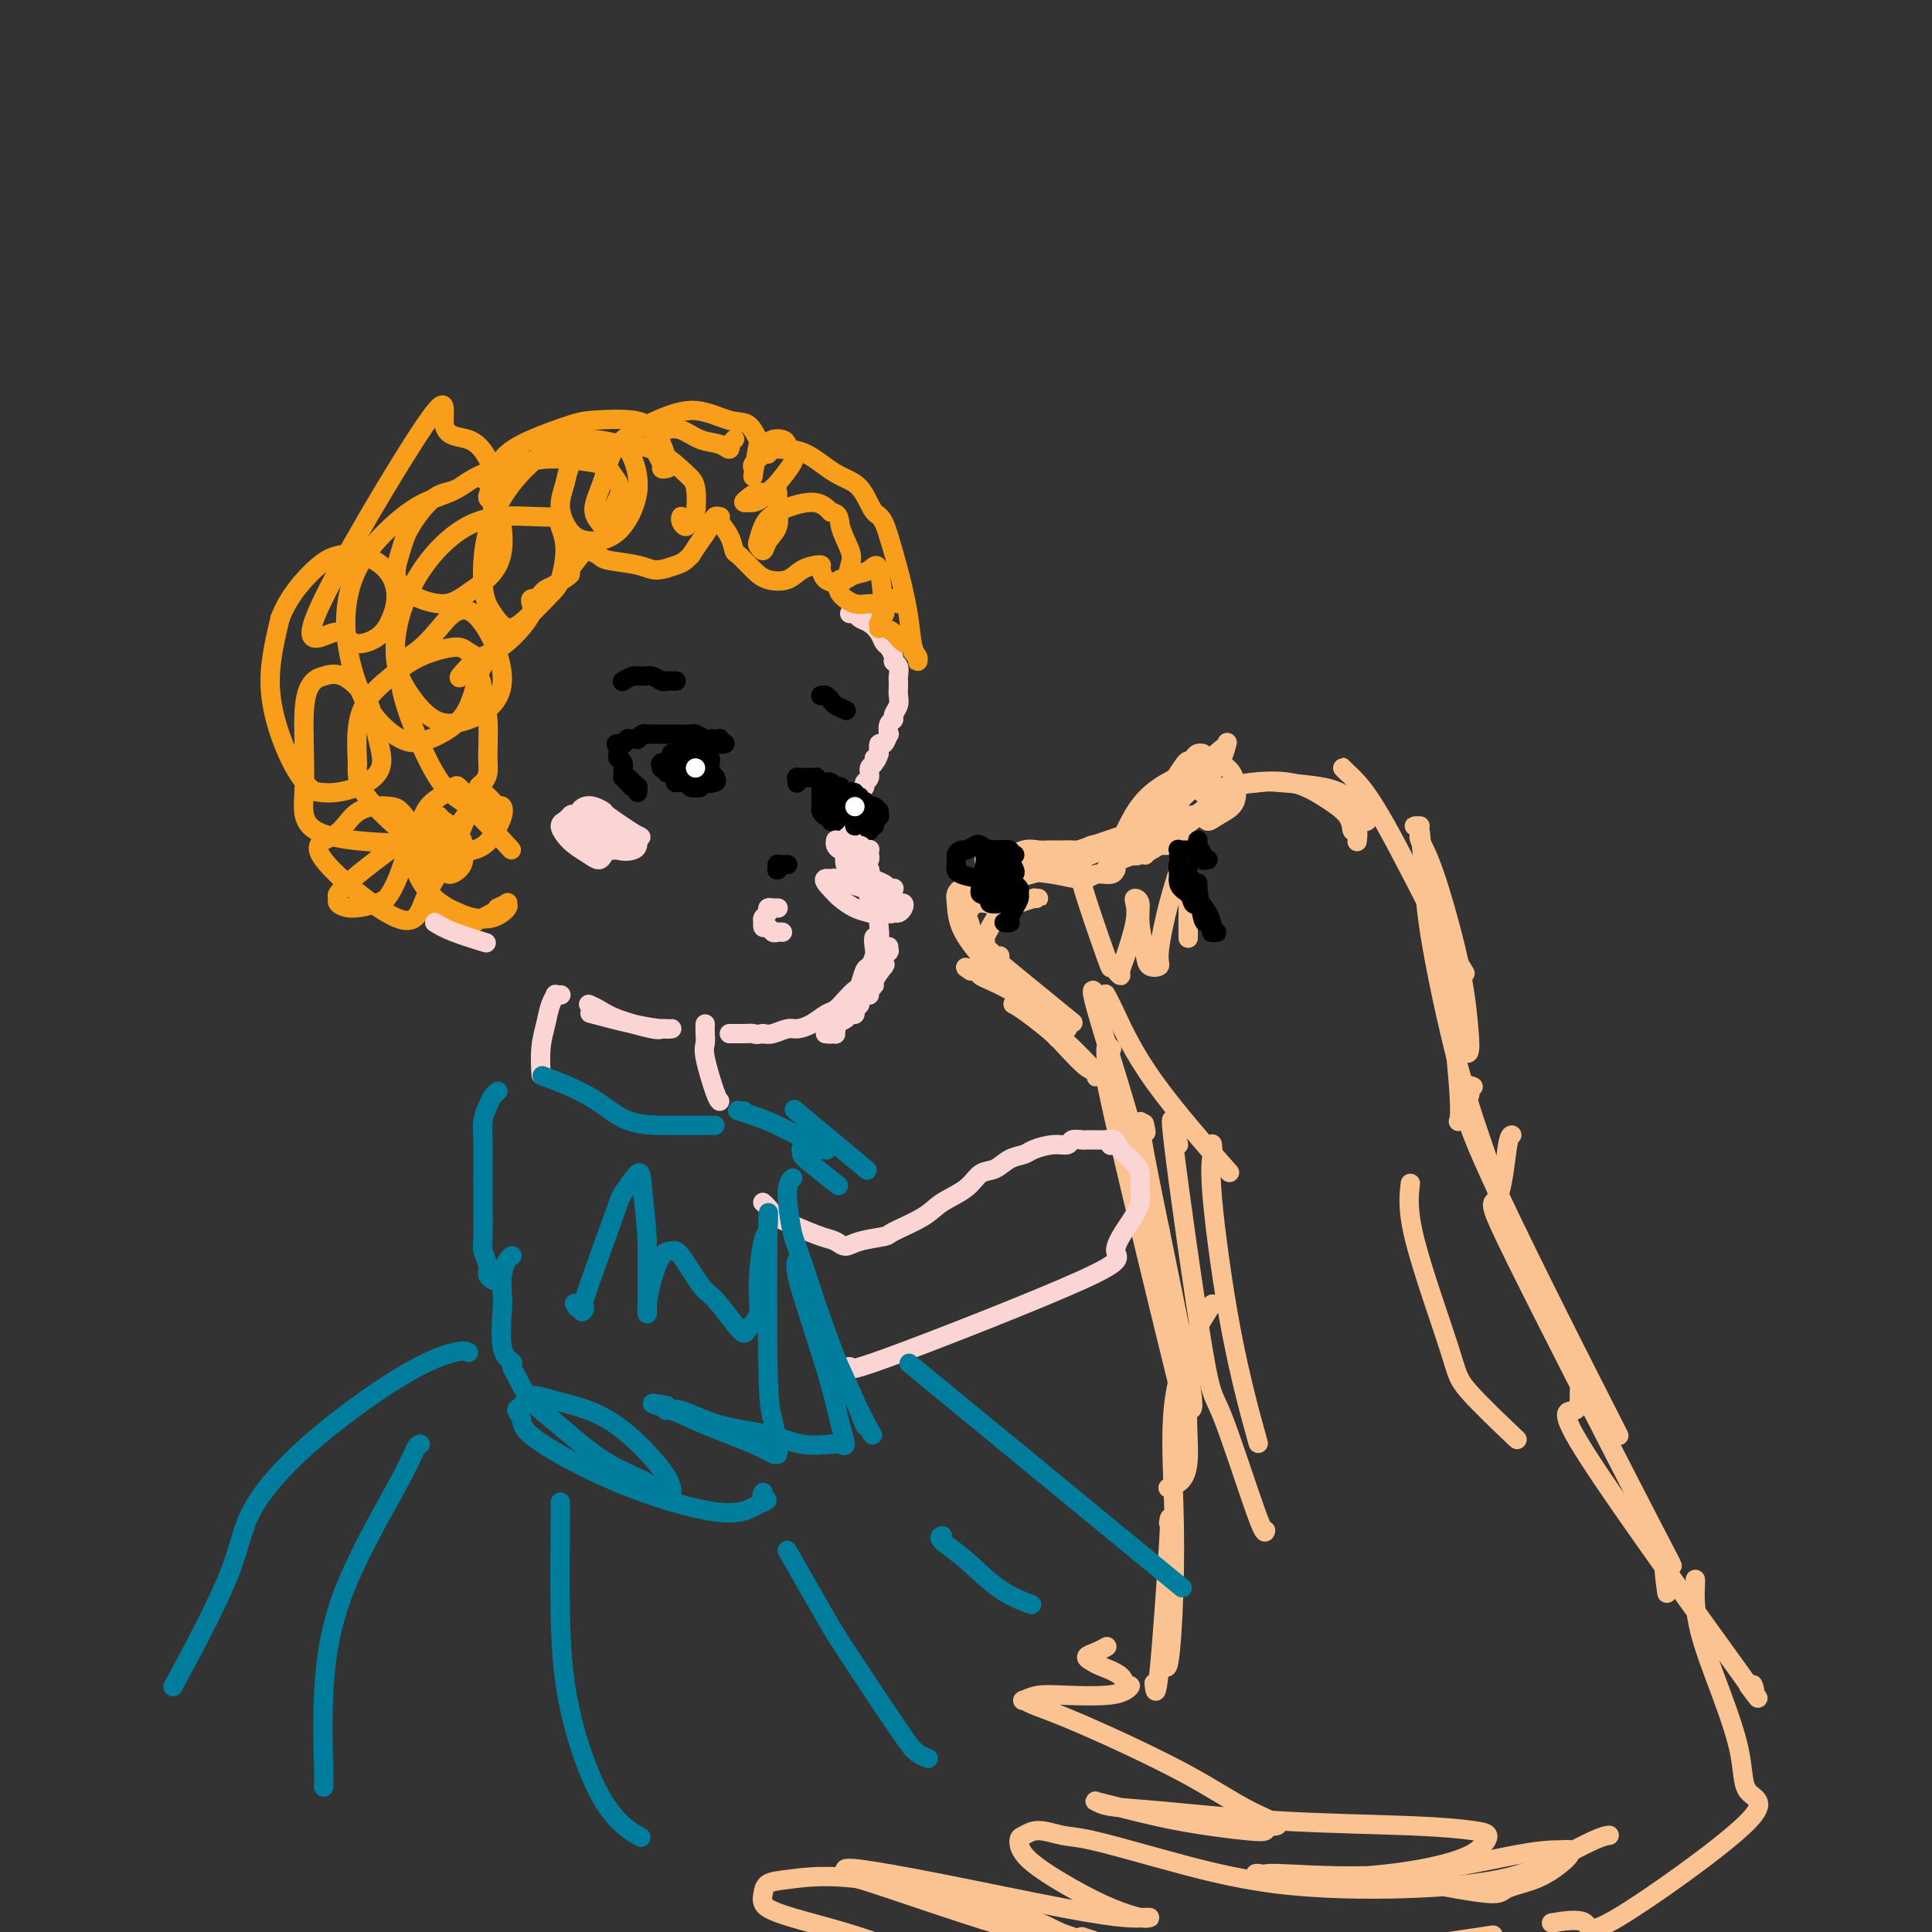 <svg viewBox='0 0 400 400' version='1.1' xmlns='http://www.w3.org/2000/svg' xmlns:xlink='http://www.w3.org/1999/xlink'><rect x="0" y="0" width="400" height="400" fill="#333333" stroke="none"/><g fill='none' stroke='#FCC392' stroke-width='4' stroke-linecap='round' stroke-linejoin='round'><path d='M207,198c-0.001,0.025 -0.001,0.051 0,0c0.001,-0.051 0.004,-0.178 0,0c-0.004,0.178 -0.016,0.661 0,1c0.016,0.339 0.061,0.534 1,2c0.939,1.466 2.773,4.201 5,7c2.227,2.799 4.845,5.660 7,8c2.155,2.340 3.845,4.158 5,5c1.155,0.842 1.774,0.708 2,1c0.226,0.292 0.059,1.008 0,1c-0.059,-0.008 -0.008,-0.742 0,-1c0.008,-0.258 -0.025,-0.041 -1,-1c-0.975,-0.959 -2.891,-3.094 -5,-5c-2.109,-1.906 -4.409,-3.584 -6,-5c-1.591,-1.416 -2.472,-2.572 -3,-3c-0.528,-0.428 -0.701,-0.129 -1,0c-0.299,0.129 -0.722,0.087 -1,0c-0.278,-0.087 -0.409,-0.219 0,0c0.409,0.219 1.360,0.789 3,2c1.640,1.211 3.969,3.062 5,4c1.031,0.938 0.763,0.964 1,1c0.237,0.036 0.980,0.081 1,0c0.020,-0.081 -0.684,-0.287 -1,-1c-0.316,-0.713 -0.245,-1.931 -1,-3c-0.755,-1.069 -2.334,-1.989 -4,-3c-1.666,-1.011 -3.417,-2.113 -5,-3c-1.583,-0.887 -2.999,-1.558 -4,-2c-1.001,-0.442 -1.589,-0.654 -2,-1c-0.411,-0.346 -0.646,-0.825 -1,-1c-0.354,-0.175 -0.826,-0.047 -1,0c-0.174,0.047 -0.050,0.013 0,0c0.050,-0.013 0.025,-0.007 0,0'/><path d='M201,201c-2.452,-1.499 -0.083,-0.248 1,0c1.083,0.248 0.879,-0.508 1,-1c0.121,-0.492 0.569,-0.720 1,-1c0.431,-0.280 0.847,-0.611 1,-1c0.153,-0.389 0.042,-0.837 0,-1c-0.042,-0.163 -0.015,-0.043 0,0c0.015,0.043 0.018,0.009 0,0c-0.018,-0.009 -0.057,0.009 0,0c0.057,-0.009 0.211,-0.043 0,0c-0.211,0.043 -0.786,0.165 -1,0c-0.214,-0.165 -0.065,-0.615 0,-1c0.065,-0.385 0.048,-0.705 0,-1c-0.048,-0.295 -0.128,-0.565 0,-1c0.128,-0.435 0.463,-1.034 1,-2c0.537,-0.966 1.277,-2.297 2,-3c0.723,-0.703 1.428,-0.777 2,-1c0.572,-0.223 1.010,-0.596 2,-1c0.990,-0.404 2.530,-0.841 3,-1c0.470,-0.159 -0.132,-0.040 0,0c0.132,0.040 0.998,0.002 1,0c0.002,-0.002 -0.860,0.034 -1,0c-0.140,-0.034 0.443,-0.138 0,0c-0.443,0.138 -1.911,0.517 -3,1c-1.089,0.483 -1.798,1.071 -3,1c-1.202,-0.071 -2.897,-0.802 -4,-1c-1.103,-0.198 -1.615,0.137 -2,0c-0.385,-0.137 -0.642,-0.747 -1,-1c-0.358,-0.253 -0.818,-0.150 -1,0c-0.182,0.150 -0.088,0.348 0,0c0.088,-0.348 0.168,-1.242 1,-2c0.832,-0.758 2.416,-1.379 4,-2'/><path d='M205,182c1.836,-0.785 4.425,-0.746 6,-1c1.575,-0.254 2.134,-0.799 3,-1c0.866,-0.201 2.038,-0.058 3,0c0.962,0.058 1.712,0.031 2,0c0.288,-0.031 0.112,-0.065 0,0c-0.112,0.065 -0.159,0.228 0,0c0.159,-0.228 0.525,-0.846 0,-1c-0.525,-0.154 -1.942,0.155 -3,0c-1.058,-0.155 -1.758,-0.773 -3,-1c-1.242,-0.227 -3.027,-0.063 -4,0c-0.973,0.063 -1.133,0.024 -2,0c-0.867,-0.024 -2.439,-0.032 -3,0c-0.561,0.032 -0.109,0.104 0,0c0.109,-0.104 -0.124,-0.386 1,0c1.124,0.386 3.604,1.439 6,2c2.396,0.561 4.709,0.630 7,1c2.291,0.370 4.561,1.041 6,1c1.439,-0.041 2.046,-0.796 3,-1c0.954,-0.204 2.256,0.141 3,0c0.744,-0.141 0.932,-0.769 1,-1c0.068,-0.231 0.017,-0.065 0,0c-0.017,0.065 -0.000,0.027 0,0c0.000,-0.027 -0.017,-0.044 0,0c0.017,0.044 0.067,0.151 0,0c-0.067,-0.151 -0.251,-0.558 0,-1c0.251,-0.442 0.935,-0.920 2,-2c1.065,-1.080 2.509,-2.762 4,-4c1.491,-1.238 3.029,-2.033 4,-3c0.971,-0.967 1.377,-2.107 2,-3c0.623,-0.893 1.464,-1.541 2,-2c0.536,-0.459 0.768,-0.730 1,-1'/><path d='M246,164c2.508,-2.600 0.778,-0.601 0,0c-0.778,0.601 -0.603,-0.196 -1,0c-0.397,0.196 -1.366,1.385 -2,2c-0.634,0.615 -0.933,0.658 -1,1c-0.067,0.342 0.097,0.985 0,1c-0.097,0.015 -0.457,-0.598 0,-1c0.457,-0.402 1.731,-0.594 3,-2c1.269,-1.406 2.534,-4.028 4,-6c1.466,-1.972 3.133,-3.294 4,-4c0.867,-0.706 0.932,-0.795 1,-1c0.068,-0.205 0.137,-0.524 0,0c-0.137,0.524 -0.481,1.891 -1,3c-0.519,1.109 -1.213,1.958 -2,3c-0.787,1.042 -1.667,2.276 -2,3c-0.333,0.724 -0.117,0.936 0,1c0.117,0.064 0.136,-0.022 0,0c-0.136,0.022 -0.427,0.152 0,0c0.427,-0.152 1.573,-0.585 4,-1c2.427,-0.415 6.135,-0.813 8,-1c1.865,-0.187 1.887,-0.163 4,0c2.113,0.163 6.319,0.464 9,1c2.681,0.536 3.839,1.308 5,2c1.161,0.692 2.326,1.306 3,2c0.674,0.694 0.856,1.468 1,2c0.144,0.532 0.248,0.822 0,1c-0.248,0.178 -0.850,0.244 -1,0c-0.150,-0.244 0.152,-0.796 0,-1c-0.152,-0.204 -0.758,-0.058 -1,0c-0.242,0.058 -0.121,0.029 0,0'/><path d='M225,176c-0.002,0.008 -0.005,0.016 0,0c0.005,-0.016 0.017,-0.057 0,0c-0.017,0.057 -0.065,0.211 0,0c0.065,-0.211 0.242,-0.789 1,-1c0.758,-0.211 2.098,-0.057 4,0c1.902,0.057 4.365,0.015 7,0c2.635,-0.015 5.440,-0.004 7,0c1.560,0.004 1.874,0.001 2,0c0.126,-0.001 0.063,-0.001 0,0'/><path d='M231,180c-0.308,0.004 -0.615,0.007 -1,0c-0.385,-0.007 -0.846,-0.025 -1,0c-0.154,0.025 -0.000,0.092 0,0c0.000,-0.092 -0.152,-0.342 1,-1c1.152,-0.658 3.609,-1.725 5,-2c1.391,-0.275 1.718,0.242 5,-2c3.282,-2.242 9.521,-7.242 12,-9c2.479,-1.758 1.198,-0.275 1,0c-0.198,0.275 0.688,-0.657 1,-1c0.312,-0.343 0.049,-0.096 0,0c-0.049,0.096 0.117,0.041 0,0c-0.117,-0.041 -0.515,-0.067 -1,0c-0.485,0.067 -1.056,0.227 -2,1c-0.944,0.773 -2.261,2.158 -4,3c-1.739,0.842 -3.901,1.140 -6,2c-2.099,0.860 -4.134,2.283 -6,3c-1.866,0.717 -3.561,0.728 -5,1c-1.439,0.272 -2.620,0.805 -4,1c-1.380,0.195 -2.957,0.052 -4,0c-1.043,-0.052 -1.550,-0.014 -2,0c-0.450,0.014 -0.841,0.004 -1,0c-0.159,-0.004 -0.086,-0.001 0,0c0.086,0.001 0.187,-0.001 0,0c-0.187,0.001 -0.660,0.006 -1,0c-0.340,-0.006 -0.546,-0.024 -1,0c-0.454,0.024 -1.158,0.089 -2,0c-0.842,-0.089 -1.824,-0.333 -3,0c-1.176,0.333 -2.547,1.244 -4,2c-1.453,0.756 -2.986,1.359 -4,2c-1.014,0.641 -1.507,1.321 -2,2'/><path d='M202,182c-1.747,1.092 -1.115,0.822 -1,1c0.115,0.178 -0.288,0.804 0,1c0.288,0.196 1.268,-0.039 5,-1c3.732,-0.961 10.216,-2.650 17,-5c6.784,-2.350 13.866,-5.361 18,-7c4.134,-1.639 5.319,-1.905 6,-2c0.681,-0.095 0.858,-0.018 1,0c0.142,0.018 0.248,-0.025 0,0c-0.248,0.025 -0.852,0.116 -1,0c-0.148,-0.116 0.158,-0.439 -2,0c-2.158,0.439 -6.781,1.641 -8,2c-1.219,0.359 0.967,-0.125 -2,1c-2.967,1.125 -11.088,3.859 -15,5c-3.912,1.141 -3.614,0.688 -4,1c-0.386,0.312 -1.455,1.389 -3,2c-1.545,0.611 -3.566,0.756 -5,1c-1.434,0.244 -2.282,0.586 -3,1c-0.718,0.414 -1.306,0.898 -2,1c-0.694,0.102 -1.492,-0.179 -2,0c-0.508,0.179 -0.724,0.818 -1,1c-0.276,0.182 -0.613,-0.094 -1,0c-0.387,0.094 -0.825,0.559 -1,1c-0.175,0.441 -0.086,0.857 0,2c0.086,1.143 0.170,3.014 1,5c0.830,1.986 2.405,4.087 5,7c2.595,2.913 6.211,6.636 9,9c2.789,2.364 4.751,3.367 6,4c1.249,0.633 1.785,0.895 2,1c0.215,0.105 0.107,0.052 0,0'/><path d='M201,188c-0.372,0.014 -0.744,0.027 -1,0c-0.256,-0.027 -0.394,-0.096 0,1c0.394,1.096 1.322,3.356 1,4c-0.322,0.644 -1.894,-0.326 2,3c3.894,3.326 13.256,10.950 17,14c3.744,3.050 1.872,1.525 0,0'/><path d='M224,179c-0.039,-0.140 -0.078,-0.280 0,0c0.078,0.280 0.272,0.982 0,1c-0.272,0.018 -1.011,-0.646 0,3c1.011,3.646 3.773,11.601 5,15c1.227,3.399 0.919,2.240 1,2c0.081,-0.240 0.551,0.439 1,1c0.449,0.561 0.877,1.006 1,1c0.123,-0.006 -0.059,-0.461 0,-1c0.059,-0.539 0.360,-1.163 1,-3c0.640,-1.837 1.621,-4.889 2,-7c0.379,-2.111 0.158,-3.282 0,-4c-0.158,-0.718 -0.251,-0.984 0,-1c0.251,-0.016 0.846,0.217 1,1c0.154,0.783 -0.132,2.116 0,4c0.132,1.884 0.682,4.320 1,6c0.318,1.680 0.405,2.605 1,3c0.595,0.395 1.700,0.260 2,0c0.300,-0.260 -0.204,-0.647 0,-3c0.204,-2.353 1.116,-6.674 2,-10c0.884,-3.326 1.739,-5.657 2,-7c0.261,-1.343 -0.074,-1.698 0,-2c0.074,-0.302 0.556,-0.551 1,0c0.444,0.551 0.851,1.902 1,4c0.149,2.098 0.040,4.942 0,7c-0.040,2.058 -0.011,3.329 0,4c0.011,0.671 0.003,0.743 0,1c-0.003,0.257 -0.001,0.699 0,-1c0.001,-1.699 0.000,-5.538 0,-8c-0.000,-2.462 -0.000,-3.548 0,-5c0.000,-1.452 0.000,-3.272 0,-4c-0.000,-0.728 -0.000,-0.364 0,0'/><path d='M237,177c0.078,0.014 0.156,0.029 0,0c-0.156,-0.029 -0.546,-0.101 -1,0c-0.454,0.101 -0.974,0.375 -1,0c-0.026,-0.375 0.441,-1.399 0,-1c-0.441,0.399 -1.790,2.222 0,-1c1.790,-3.222 6.718,-11.490 9,-15c2.282,-3.510 1.918,-2.261 2,-2c0.082,0.261 0.610,-0.466 1,-1c0.390,-0.534 0.644,-0.874 1,-1c0.356,-0.126 0.816,-0.036 1,0c0.184,0.036 0.092,0.018 0,0'/><path d='M235,176c-0.330,-0.003 -0.660,-0.006 -1,0c-0.340,0.006 -0.689,0.020 -1,0c-0.311,-0.020 -0.583,-0.076 -1,0c-0.417,0.076 -0.979,0.282 -1,0c-0.021,-0.282 0.500,-1.054 1,-2c0.500,-0.946 0.977,-2.067 2,-4c1.023,-1.933 2.590,-4.677 6,-7c3.410,-2.323 8.664,-4.224 11,-5c2.336,-0.776 1.755,-0.426 2,0c0.245,0.426 1.316,0.928 2,2c0.684,1.072 0.980,2.714 1,4c0.020,1.286 -0.235,2.217 -1,3c-0.765,0.783 -2.041,1.417 -3,2c-0.959,0.583 -1.602,1.116 -2,1c-0.398,-0.116 -0.550,-0.882 -1,-1c-0.450,-0.118 -1.196,0.411 -1,0c0.196,-0.411 1.334,-1.762 3,-3c1.666,-1.238 3.858,-2.362 5,-3c1.142,-0.638 1.233,-0.790 3,-1c1.767,-0.210 5.209,-0.479 8,0c2.791,0.479 4.930,1.705 7,3c2.070,1.295 4.071,2.659 5,4c0.929,1.341 0.785,2.658 1,3c0.215,0.342 0.789,-0.293 1,0c0.211,0.293 0.060,1.512 0,2c-0.060,0.488 -0.030,0.244 0,0'/><path d='M279,160c-0.401,-0.400 -0.802,-0.800 -1,-1c-0.198,-0.200 -0.192,-0.201 0,0c0.192,0.201 0.570,0.605 1,1c0.430,0.395 0.911,0.783 2,2c1.089,1.217 2.787,3.264 6,9c3.213,5.736 7.942,15.160 11,21c3.058,5.840 4.445,8.097 5,9c0.555,0.903 0.277,0.451 0,0'/><path d='M294,173c0.004,-0.002 0.008,-0.003 0,0c-0.008,0.003 -0.027,0.011 0,0c0.027,-0.011 0.102,-0.042 0,0c-0.102,0.042 -0.379,0.158 0,1c0.379,0.842 1.415,2.411 3,7c1.585,4.589 3.720,12.199 5,18c1.280,5.801 1.704,9.792 2,13c0.296,3.208 0.464,5.633 0,6c-0.464,0.367 -1.561,-1.324 -2,-2c-0.439,-0.676 -0.219,-0.338 0,0'/><path d='M294,171c-0.393,-0.005 -0.787,-0.009 -1,0c-0.213,0.009 -0.246,0.032 0,0c0.246,-0.032 0.770,-0.120 1,1c0.230,1.120 0.167,3.449 1,8c0.833,4.551 2.564,11.323 4,20c1.436,8.677 2.579,19.259 3,25c0.421,5.741 0.120,6.640 0,7c-0.120,0.360 -0.060,0.180 0,0'/><path d='M296,180c-0.429,0.061 -0.858,0.121 -1,0c-0.142,-0.121 0.004,-0.424 0,1c-0.004,1.424 -0.159,4.575 1,12c1.159,7.425 3.630,19.124 6,28c2.370,8.876 4.638,14.928 6,19c1.362,4.072 1.818,6.163 2,7c0.182,0.837 0.091,0.418 0,0'/><path d='M229,206c-0.096,-0.164 -0.191,-0.329 0,0c0.191,0.329 0.670,1.150 2,4c1.330,2.850 3.512,7.729 8,14c4.488,6.271 11.282,13.935 14,17c2.718,3.065 1.359,1.533 0,0'/><path d='M227,206c0.017,0.029 0.033,0.058 0,0c-0.033,-0.058 -0.117,-0.202 0,0c0.117,0.202 0.435,0.751 0,0c-0.435,-0.751 -1.623,-2.803 0,3c1.623,5.803 6.057,19.460 8,27c1.943,7.540 1.396,8.962 2,11c0.604,2.038 2.358,4.691 3,7c0.642,2.309 0.173,4.276 0,5c-0.173,0.724 -0.049,0.207 0,0c0.049,-0.207 0.025,-0.103 0,0'/><path d='M230,217c0.125,0.140 0.250,0.281 0,0c-0.250,-0.281 -0.874,-0.982 -1,0c-0.126,0.982 0.247,3.647 0,4c-0.247,0.353 -1.113,-1.607 2,12c3.113,13.607 10.206,42.781 13,54c2.794,11.219 1.291,4.482 1,2c-0.291,-2.482 0.631,-0.709 1,0c0.369,0.709 0.184,0.355 0,0'/><path d='M237,233c-0.073,-0.315 -0.147,-0.630 0,0c0.147,0.630 0.514,2.206 0,1c-0.514,-1.206 -1.909,-5.192 0,5c1.909,10.192 7.121,34.563 9,45c1.879,10.437 0.426,6.940 0,8c-0.426,1.060 0.174,6.676 0,10c-0.174,3.324 -1.124,4.357 -2,5c-0.876,0.643 -1.679,0.898 -2,1c-0.321,0.102 -0.161,0.051 0,0'/><path d='M251,270c-1.239,1.856 -2.478,3.712 -4,7c-1.522,3.288 -3.326,8.009 -4,14c-0.674,5.991 -0.219,13.251 0,20c0.219,6.749 0.202,12.985 0,19c-0.202,6.015 -0.590,11.808 -1,14c-0.410,2.192 -0.841,0.782 -1,0c-0.159,-0.782 -0.045,-0.938 0,-1c0.045,-0.062 0.023,-0.031 0,0'/><path d='M242,315c0.014,-0.091 0.028,-0.183 0,0c-0.028,0.183 -0.099,0.640 0,0c0.099,-0.640 0.367,-2.378 0,4c-0.367,6.378 -1.368,20.871 -2,27c-0.632,6.129 -0.895,3.894 -1,3c-0.105,-0.894 -0.053,-0.447 0,0'/></g>
<g fill='none' stroke='#000000' stroke-width='4' stroke-linecap='round' stroke-linejoin='round'><path d='M209,191c0.113,0.000 0.227,0.000 0,0c-0.227,-0.000 -0.794,-0.000 -1,0c-0.206,0.000 -0.051,0.001 0,0c0.051,-0.001 -0.001,-0.002 0,0c0.001,0.002 0.056,0.009 0,0c-0.056,-0.009 -0.221,-0.034 0,0c0.221,0.034 0.830,0.125 1,0c0.170,-0.125 -0.097,-0.467 0,-1c0.097,-0.533 0.559,-1.256 1,-2c0.441,-0.744 0.861,-1.509 1,-2c0.139,-0.491 -0.005,-0.710 0,-1c0.005,-0.290 0.157,-0.652 0,-1c-0.157,-0.348 -0.623,-0.681 -1,-1c-0.377,-0.319 -0.664,-0.622 -1,-1c-0.336,-0.378 -0.721,-0.829 -1,-1c-0.279,-0.171 -0.453,-0.061 -1,0c-0.547,0.061 -1.467,0.072 -2,0c-0.533,-0.072 -0.678,-0.227 -1,0c-0.322,0.227 -0.819,0.835 -1,1c-0.181,0.165 -0.045,-0.113 0,0c0.045,0.113 -0.000,0.616 0,1c0.000,0.384 0.046,0.650 0,1c-0.046,0.350 -0.185,0.785 0,1c0.185,0.215 0.694,0.212 1,0c0.306,-0.212 0.408,-0.631 1,-1c0.592,-0.369 1.675,-0.687 2,-1c0.325,-0.313 -0.109,-0.620 0,-1c0.109,-0.380 0.760,-0.833 1,-1c0.240,-0.167 0.069,-0.048 0,0c-0.069,0.048 -0.034,0.024 0,0'/><path d='M208,181c0.833,-0.304 0.416,-0.063 0,0c-0.416,0.063 -0.832,-0.050 -1,0c-0.168,0.050 -0.087,0.264 0,0c0.087,-0.264 0.180,-1.007 0,-1c-0.180,0.007 -0.632,0.765 -1,1c-0.368,0.235 -0.650,-0.053 -1,0c-0.350,0.053 -0.767,0.446 -1,1c-0.233,0.554 -0.283,1.270 0,2c0.283,0.730 0.898,1.475 1,2c0.102,0.525 -0.308,0.830 0,1c0.308,0.170 1.333,0.204 2,0c0.667,-0.204 0.977,-0.647 1,-1c0.023,-0.353 -0.242,-0.615 0,-1c0.242,-0.385 0.989,-0.892 1,-1c0.011,-0.108 -0.714,0.182 -1,0c-0.286,-0.182 -0.132,-0.838 0,-1c0.132,-0.162 0.243,0.168 0,0c-0.243,-0.168 -0.838,-0.834 -1,-1c-0.162,-0.166 0.111,0.169 0,0c-0.111,-0.169 -0.605,-0.841 -1,-1c-0.395,-0.159 -0.692,0.195 -1,0c-0.308,-0.195 -0.627,-0.937 -1,-1c-0.373,-0.063 -0.801,0.555 -1,1c-0.199,0.445 -0.170,0.719 0,1c0.170,0.281 0.480,0.570 1,1c0.520,0.430 1.250,1.003 2,1c0.750,-0.003 1.519,-0.581 2,-1c0.481,-0.419 0.675,-0.679 1,-1c0.325,-0.321 0.780,-0.702 1,-1c0.220,-0.298 0.206,-0.514 0,-1c-0.206,-0.486 -0.603,-1.243 -1,-2'/><path d='M209,178c0.484,-0.880 0.194,-0.079 0,0c-0.194,0.079 -0.294,-0.563 -1,-1c-0.706,-0.437 -2.020,-0.668 -3,-1c-0.980,-0.332 -1.625,-0.766 -2,-1c-0.375,-0.234 -0.478,-0.267 -1,0c-0.522,0.267 -1.463,0.834 -2,1c-0.537,0.166 -0.672,-0.070 -1,0c-0.328,0.070 -0.850,0.446 -1,1c-0.150,0.554 0.072,1.285 0,2c-0.072,0.715 -0.437,1.415 1,2c1.437,0.585 4.676,1.057 6,1c1.324,-0.057 0.733,-0.642 1,-1c0.267,-0.358 1.393,-0.488 2,-1c0.607,-0.512 0.694,-1.404 1,-2c0.306,-0.596 0.830,-0.896 1,-1c0.170,-0.104 -0.015,-0.014 0,0c0.015,0.014 0.230,-0.049 0,0c-0.230,0.049 -0.905,0.208 -1,0c-0.095,-0.208 0.391,-0.785 0,-1c-0.391,-0.215 -1.660,-0.069 -2,0c-0.340,0.069 0.248,0.063 0,0c-0.248,-0.063 -1.331,-0.181 -2,0c-0.669,0.181 -0.925,0.662 -1,1c-0.075,0.338 0.032,0.534 0,1c-0.032,0.466 -0.201,1.202 0,2c0.201,0.798 0.772,1.656 1,2c0.228,0.344 0.114,0.172 0,0'/><path d='M248,174c0.002,-0.004 0.005,-0.009 0,0c-0.005,0.009 -0.016,0.030 0,0c0.016,-0.030 0.061,-0.113 0,0c-0.061,0.113 -0.226,0.423 0,1c0.226,0.577 0.845,1.423 1,2c0.155,0.577 -0.154,0.886 0,1c0.154,0.114 0.769,0.032 1,0c0.231,-0.032 0.077,-0.012 0,0c-0.077,0.012 -0.076,0.018 0,0c0.076,-0.018 0.228,-0.061 0,0c-0.228,0.061 -0.835,0.227 -1,0c-0.165,-0.227 0.111,-0.845 0,-1c-0.111,-0.155 -0.608,0.155 -1,0c-0.392,-0.155 -0.680,-0.775 -1,-1c-0.320,-0.225 -0.674,-0.055 -1,0c-0.326,0.055 -0.624,-0.006 -1,0c-0.376,0.006 -0.829,0.077 -1,0c-0.171,-0.077 -0.060,-0.303 0,0c0.060,0.303 0.068,1.135 0,2c-0.068,0.865 -0.213,1.763 0,2c0.213,0.237 0.785,-0.185 1,0c0.215,0.185 0.072,0.979 0,1c-0.072,0.021 -0.072,-0.730 0,-1c0.072,-0.270 0.215,-0.058 0,0c-0.215,0.058 -0.790,-0.038 -1,0c-0.210,0.038 -0.056,0.208 0,0c0.056,-0.208 0.015,-0.796 0,-1c-0.015,-0.204 -0.004,-0.024 0,0c0.004,0.024 0.001,-0.109 0,0c-0.001,0.109 -0.000,0.460 0,1c0.000,0.540 0.000,1.270 0,2'/><path d='M244,182c-0.210,1.800 1.264,2.298 2,3c0.736,0.702 0.733,1.606 1,2c0.267,0.394 0.804,0.277 1,0c0.196,-0.277 0.053,-0.715 0,-1c-0.053,-0.285 -0.014,-0.416 0,-1c0.014,-0.584 0.004,-1.620 0,-2c-0.004,-0.380 -0.002,-0.104 0,0c0.002,0.104 0.004,0.036 0,0c-0.004,-0.036 -0.012,-0.038 0,0c0.012,0.038 0.045,0.118 0,0c-0.045,-0.118 -0.170,-0.434 0,1c0.170,1.434 0.633,4.619 1,6c0.367,1.381 0.639,0.958 1,1c0.361,0.042 0.811,0.547 1,1c0.189,0.453 0.118,0.852 0,1c-0.118,0.148 -0.282,0.045 0,0c0.282,-0.045 1.011,-0.031 1,0c-0.011,0.031 -0.762,0.079 -1,0c-0.238,-0.079 0.038,-0.287 0,-1c-0.038,-0.713 -0.388,-1.932 -1,-3c-0.612,-1.068 -1.484,-1.985 -2,-3c-0.516,-1.015 -0.674,-2.128 -1,-3c-0.326,-0.872 -0.818,-1.504 -1,-2c-0.182,-0.496 -0.052,-0.856 0,-1c0.052,-0.144 0.026,-0.072 0,0'/></g>
<g fill='none' stroke='#FCC392' stroke-width='4' stroke-linecap='round' stroke-linejoin='round'><path d='M251,237c-0.022,-0.136 -0.044,-0.272 0,0c0.044,0.272 0.153,0.951 0,2c-0.153,1.049 -0.567,2.467 0,9c0.567,6.533 2.114,18.182 4,28c1.886,9.818 4.110,17.805 5,21c0.890,3.195 0.445,1.597 0,0'/><path d='M244,237c-1.033,-4.485 -2.067,-8.971 -1,0c1.067,8.971 4.233,31.398 6,42c1.767,10.602 2.133,9.378 4,14c1.867,4.622 5.233,15.091 7,20c1.767,4.909 1.933,4.260 2,4c0.067,-0.260 0.033,-0.130 0,0'/><path d='M292,245c-0.321,2.781 -0.641,5.563 1,12c1.641,6.437 5.244,16.530 7,22c1.756,5.470 1.665,6.319 4,9c2.335,2.681 7.096,7.195 9,9c1.904,1.805 0.952,0.903 0,0'/><path d='M305,225c-0.531,-0.239 -1.062,-0.478 -1,0c0.062,0.478 0.718,1.675 0,2c-0.718,0.325 -2.809,-0.220 3,13c5.809,13.220 19.517,40.206 25,51c5.483,10.794 2.742,5.397 0,0'/><path d='M313,235c-0.296,0.095 -0.592,0.189 -1,3c-0.408,2.811 -0.929,8.338 -2,10c-1.071,1.662 -2.693,-0.543 4,13c6.693,13.543 21.702,42.833 28,55c6.298,12.167 3.884,7.210 3,7c-0.884,-0.210 -0.238,4.328 0,6c0.238,1.672 0.068,0.478 0,0c-0.068,-0.478 -0.034,-0.239 0,0'/><path d='M328,287c-0.467,-0.079 -0.933,-0.158 -1,1c-0.067,1.158 0.267,3.552 -1,4c-1.267,0.448 -4.133,-1.050 3,10c7.133,11.050 24.265,34.649 31,44c6.735,9.351 3.073,4.455 2,3c-1.073,-1.455 0.442,0.531 1,1c0.558,0.469 0.159,-0.580 0,-1c-0.159,-0.420 -0.080,-0.210 0,0'/><path d='M351,327c0.017,0.106 0.033,0.213 0,1c-0.033,0.787 -0.116,2.256 0,4c0.116,1.744 0.430,3.763 1,6c0.570,2.237 1.395,4.691 3,9c1.605,4.309 3.991,10.474 5,15c1.009,4.526 0.640,7.413 2,9c1.360,1.587 4.447,1.876 -1,7c-5.447,5.124 -19.429,15.085 -26,19c-6.571,3.915 -5.731,1.785 -7,1c-1.269,-0.785 -4.648,-0.224 -6,0c-1.352,0.224 -0.676,0.112 0,0'/><path d='M293,389c-0.009,0.177 -0.017,0.353 3,1c3.017,0.647 9.061,1.764 12,2c2.939,0.236 2.774,-0.410 4,-1c1.226,-0.590 3.842,-1.125 6,-2c2.158,-0.875 3.859,-2.091 5,-3c1.141,-0.909 1.723,-1.510 2,-2c0.277,-0.490 0.249,-0.867 0,-1c-0.249,-0.133 -0.720,-0.022 -2,0c-1.280,0.022 -3.370,-0.046 -9,1c-5.630,1.046 -14.799,3.207 -24,4c-9.201,0.793 -18.435,0.217 -23,0c-4.565,-0.217 -4.462,-0.074 -5,0c-0.538,0.074 -1.719,0.078 -2,0c-0.281,-0.078 0.337,-0.237 1,0c0.663,0.237 1.370,0.869 6,1c4.630,0.131 13.184,-0.241 20,-1c6.816,-0.759 11.894,-1.905 15,-3c3.106,-1.095 4.241,-2.138 5,-3c0.759,-0.862 1.141,-1.544 1,-2c-0.141,-0.456 -0.803,-0.685 -3,-1c-2.197,-0.315 -5.927,-0.715 -13,-1c-7.073,-0.285 -17.490,-0.455 -27,-1c-9.510,-0.545 -18.112,-1.465 -24,-2c-5.888,-0.535 -9.062,-0.684 -11,-1c-1.938,-0.316 -2.639,-0.799 -3,-1c-0.361,-0.201 -0.380,-0.120 0,0c0.380,0.120 1.160,0.278 4,1c2.840,0.722 7.741,2.008 13,3c5.259,0.992 10.878,1.690 14,2c3.122,0.310 3.749,0.231 4,0c0.251,-0.231 0.125,-0.616 0,-1'/><path d='M262,378c5.285,0.433 0.996,-0.984 -3,-3c-3.996,-2.016 -7.700,-4.630 -14,-8c-6.300,-3.370 -15.198,-7.495 -21,-10c-5.802,-2.505 -8.510,-3.389 -10,-4c-1.490,-0.611 -1.764,-0.948 -2,-1c-0.236,-0.052 -0.435,0.179 0,0c0.435,-0.179 1.505,-0.770 3,-1c1.495,-0.230 3.416,-0.099 6,0c2.584,0.099 5.831,0.164 8,0c2.169,-0.164 3.261,-0.558 4,-1c0.739,-0.442 1.124,-0.930 1,-1c-0.124,-0.070 -0.756,0.280 -1,0c-0.244,-0.280 -0.098,-1.188 -1,-2c-0.902,-0.812 -2.851,-1.528 -4,-2c-1.149,-0.472 -1.499,-0.701 -2,-1c-0.501,-0.299 -1.155,-0.668 -1,-1c0.155,-0.332 1.119,-0.628 2,-1c0.881,-0.372 1.680,-0.821 2,-1c0.320,-0.179 0.160,-0.090 0,0'/><path d='M333,380c0.156,-0.020 0.311,-0.040 0,0c-0.311,0.040 -1.089,0.141 -3,1c-1.911,0.859 -4.955,2.478 -8,4c-3.045,1.522 -6.092,2.947 -11,4c-4.908,1.053 -11.676,1.733 -20,2c-8.324,0.267 -18.204,0.119 -27,-1c-8.796,-1.119 -16.507,-3.211 -23,-5c-6.493,-1.789 -11.768,-3.277 -15,-4c-3.232,-0.723 -4.421,-0.681 -6,-1c-1.579,-0.319 -3.548,-0.998 -5,-1c-1.452,-0.002 -2.386,0.674 -3,1c-0.614,0.326 -0.908,0.301 -1,1c-0.092,0.699 0.017,2.121 2,4c1.983,1.879 5.838,4.216 9,6c3.162,1.784 5.630,3.014 8,4c2.370,0.986 4.642,1.729 6,2c1.358,0.271 1.804,0.069 2,0c0.196,-0.069 0.144,-0.006 0,0c-0.144,0.006 -0.378,-0.044 -1,0c-0.622,0.044 -1.631,0.184 -4,0c-2.369,-0.184 -6.098,-0.691 -13,-2c-6.902,-1.309 -16.976,-3.419 -25,-5c-8.024,-1.581 -13.998,-2.631 -17,-3c-3.002,-0.369 -3.032,-0.057 -3,0c0.032,0.057 0.127,-0.143 0,0c-0.127,0.143 -0.474,0.627 0,1c0.474,0.373 1.771,0.633 6,2c4.229,1.367 11.391,3.841 18,6c6.609,2.159 12.664,4.004 17,5c4.336,0.996 6.953,1.142 8,1c1.047,-0.142 0.523,-0.571 0,-1'/><path d='M224,401c7.410,2.304 1.434,1.066 -2,0c-3.434,-1.066 -4.328,-1.958 -7,-3c-2.672,-1.042 -7.122,-2.235 -14,-4c-6.878,-1.765 -16.184,-4.103 -23,-5c-6.816,-0.897 -11.142,-0.353 -14,0c-2.858,0.353 -4.247,0.514 -5,1c-0.753,0.486 -0.870,1.296 -1,2c-0.130,0.704 -0.273,1.300 0,2c0.273,0.700 0.963,1.502 6,3c5.037,1.498 14.422,3.690 22,7c7.578,3.310 13.348,7.737 36,7c22.652,-0.737 62.186,-6.639 78,-9c15.814,-2.361 7.907,-1.180 0,0'/></g>
<g fill='none' stroke='#FBD4D4' stroke-width='4' stroke-linecap='round' stroke-linejoin='round'><path d='M173,214c-0.000,0.000 -0.000,0.000 0,0c0.000,-0.000 0.000,-0.000 0,0c-0.000,0.000 -0.000,0.000 0,0c0.000,-0.000 0.000,-0.000 0,0c-0.000,0.000 -0.000,0.001 0,0c0.000,-0.001 0.000,-0.004 0,0c-0.000,0.004 -0.000,0.015 0,0c0.000,-0.015 0.000,-0.057 0,0c-0.000,0.057 -0.000,0.212 0,0c0.000,-0.212 0.000,-0.793 0,-1c-0.000,-0.207 -0.000,-0.041 0,0c0.000,0.041 0.000,-0.043 0,0c-0.000,0.043 -0.000,0.212 0,0c0.000,-0.212 0.001,-0.804 0,-1c-0.001,-0.196 -0.004,0.004 0,0c0.004,-0.004 0.016,-0.211 0,0c-0.016,0.211 -0.061,0.841 0,1c0.061,0.159 0.226,-0.154 0,0c-0.226,0.154 -0.845,0.773 -1,1c-0.155,0.227 0.155,0.061 0,0c-0.155,-0.061 -0.773,-0.016 -1,0c-0.227,0.016 -0.061,0.004 0,0c0.061,-0.004 0.016,-0.001 0,0c-0.016,0.001 -0.005,0.000 0,0c0.005,-0.000 0.004,0.001 0,0c-0.004,-0.001 -0.012,-0.003 0,0c0.012,0.003 0.045,0.011 0,0c-0.045,-0.011 -0.166,-0.041 0,0c0.166,0.041 0.619,0.155 1,0c0.381,-0.155 0.691,-0.577 1,-1'/><path d='M173,213c-0.110,-0.338 -0.384,-0.682 0,-1c0.384,-0.318 1.427,-0.610 2,-1c0.573,-0.390 0.675,-0.878 1,-1c0.325,-0.122 0.875,0.121 1,0c0.125,-0.121 -0.173,-0.606 0,-1c0.173,-0.394 0.816,-0.697 1,-1c0.184,-0.303 -0.090,-0.607 0,-1c0.090,-0.393 0.544,-0.877 1,-1c0.456,-0.123 0.914,0.113 1,0c0.086,-0.113 -0.201,-0.576 0,-1c0.201,-0.424 0.891,-0.807 1,-1c0.109,-0.193 -0.363,-0.194 0,-1c0.363,-0.806 1.561,-2.416 2,-3c0.439,-0.584 0.117,-0.141 0,0c-0.117,0.141 -0.031,-0.019 0,0c0.031,0.019 0.007,0.216 0,0c-0.007,-0.216 0.002,-0.846 0,-1c-0.002,-0.154 -0.015,0.169 0,0c0.015,-0.169 0.056,-0.830 0,-1c-0.056,-0.170 -0.211,0.151 0,0c0.211,-0.151 0.789,-0.772 1,-1c0.211,-0.228 0.057,-0.061 0,0c-0.057,0.061 -0.015,0.016 0,0c0.015,-0.016 0.004,-0.004 0,0c-0.004,0.004 -0.001,-0.002 0,0c0.001,0.002 0.000,0.011 0,0c-0.000,-0.011 -0.000,-0.041 0,0c0.000,0.041 0.000,0.155 0,0c-0.000,-0.155 -0.000,-0.577 0,-1'/><path d='M177,127c-0.423,-0.000 -0.845,-0.000 -1,0c-0.155,0.000 -0.042,0.000 0,0c0.042,-0.000 0.011,-0.000 0,0c-0.011,0.000 -0.004,0.000 0,0c0.004,-0.000 0.004,-0.001 0,0c-0.004,0.001 -0.013,0.003 0,0c0.013,-0.003 0.048,-0.013 0,0c-0.048,0.013 -0.178,0.048 0,0c0.178,-0.048 0.664,-0.177 1,0c0.336,0.177 0.524,0.662 1,1c0.476,0.338 1.242,0.528 2,1c0.758,0.472 1.509,1.226 2,2c0.491,0.774 0.724,1.568 1,2c0.276,0.432 0.596,0.501 1,1c0.404,0.499 0.893,1.429 1,2c0.107,0.571 -0.167,0.782 0,1c0.167,0.218 0.777,0.443 1,1c0.223,0.557 0.061,1.447 0,2c-0.061,0.553 -0.020,0.768 0,1c0.020,0.232 0.021,0.482 0,1c-0.021,0.518 -0.062,1.303 0,2c0.062,0.697 0.227,1.305 0,2c-0.227,0.695 -0.845,1.476 -1,2c-0.155,0.524 0.152,0.789 0,1c-0.152,0.211 -0.762,0.367 -1,1c-0.238,0.633 -0.102,1.744 0,2c0.102,0.256 0.172,-0.344 0,0c-0.172,0.344 -0.585,1.631 -1,2c-0.415,0.369 -0.833,-0.180 -1,0c-0.167,0.180 -0.084,1.090 0,2'/><path d='M182,156c-0.863,2.649 -1.020,1.273 -1,1c0.020,-0.273 0.217,0.557 0,1c-0.217,0.443 -0.847,0.500 -1,1c-0.153,0.500 0.170,1.443 0,2c-0.170,0.557 -0.834,0.727 -1,1c-0.166,0.273 0.165,0.651 0,1c-0.165,0.349 -0.828,0.671 -1,1c-0.172,0.329 0.146,0.665 0,1c-0.146,0.335 -0.757,0.668 -1,1c-0.243,0.332 -0.118,0.663 0,1c0.118,0.337 0.228,0.682 0,1c-0.228,0.318 -0.793,0.611 -1,1c-0.207,0.389 -0.055,0.875 0,1c0.055,0.125 0.014,-0.111 0,0c-0.014,0.111 0.000,0.570 0,1c-0.000,0.430 -0.014,0.832 0,1c0.014,0.168 0.056,0.101 0,0c-0.056,-0.101 -0.211,-0.237 0,0c0.211,0.237 0.789,0.848 1,1c0.211,0.152 0.057,-0.157 0,0c-0.057,0.157 -0.015,0.778 0,1c0.015,0.222 0.004,0.046 0,0c-0.004,-0.046 -0.001,0.039 0,0c0.001,-0.039 -0.001,-0.203 0,0c0.001,0.203 0.004,0.772 0,1c-0.004,0.228 -0.015,0.116 0,0c0.015,-0.116 0.056,-0.237 0,0c-0.056,0.237 -0.207,0.833 0,1c0.207,0.167 0.774,-0.095 1,0c0.226,0.095 0.113,0.548 0,1'/><path d='M178,177c0.537,1.166 0.880,1.082 1,1c0.120,-0.082 0.018,-0.163 0,0c-0.018,0.163 0.047,0.568 0,1c-0.047,0.432 -0.205,0.889 0,1c0.205,0.111 0.773,-0.125 1,0c0.227,0.125 0.114,0.612 0,1c-0.114,0.388 -0.228,0.678 0,1c0.228,0.322 0.797,0.676 1,1c0.203,0.324 0.040,0.617 0,1c-0.040,0.383 0.041,0.854 0,1c-0.041,0.146 -0.206,-0.034 0,1c0.206,1.034 0.784,3.280 1,4c0.216,0.720 0.072,-0.088 0,0c-0.072,0.088 -0.071,1.073 0,2c0.071,0.927 0.212,1.797 0,2c-0.212,0.203 -0.778,-0.260 -1,0c-0.222,0.260 -0.101,1.243 0,2c0.101,0.757 0.183,1.287 0,2c-0.183,0.713 -0.629,1.608 -1,2c-0.371,0.392 -0.666,0.280 -1,1c-0.334,0.720 -0.708,2.272 -1,3c-0.292,0.728 -0.504,0.632 -1,1c-0.496,0.368 -1.278,1.199 -2,2c-0.722,0.801 -1.386,1.573 -2,2c-0.614,0.427 -1.179,0.511 -2,1c-0.821,0.489 -1.897,1.385 -3,2c-1.103,0.615 -2.234,0.948 -3,1c-0.766,0.052 -1.168,-0.178 -2,0c-0.832,0.178 -2.095,0.765 -3,1c-0.905,0.235 -1.453,0.117 -2,0'/><path d='M158,214c-1.892,0.309 -1.621,0.083 -2,0c-0.379,-0.083 -1.408,-0.022 -2,0c-0.592,0.022 -0.747,0.006 -1,0c-0.253,-0.006 -0.604,-0.002 -1,0c-0.396,0.002 -0.837,0.000 -1,0c-0.163,-0.000 -0.046,-0.000 0,0c0.046,0.000 0.023,0.000 0,0'/></g>
<g fill='none' stroke='#000000' stroke-width='4' stroke-linecap='round' stroke-linejoin='round'><path d='M165,162c-0.000,0.113 -0.000,0.226 0,0c0.000,-0.226 0.000,-0.793 0,-1c-0.000,-0.207 -0.000,-0.056 0,0c0.000,0.056 0.000,0.015 0,0c-0.000,-0.015 -0.001,-0.004 0,0c0.001,0.004 0.003,0.001 0,0c-0.003,-0.001 -0.011,-0.000 0,0c0.011,0.000 0.042,0.000 0,0c-0.042,-0.000 -0.156,-0.000 0,0c0.156,0.000 0.582,0.000 1,0c0.418,-0.000 0.829,-0.000 1,0c0.171,0.000 0.102,0.000 0,0c-0.102,-0.000 -0.239,-0.001 0,0c0.239,0.001 0.853,0.004 1,0c0.147,-0.004 -0.172,-0.015 0,0c0.172,0.015 0.834,0.057 1,0c0.166,-0.057 -0.163,-0.212 0,0c0.163,0.212 0.818,0.793 1,1c0.182,0.207 -0.110,0.041 0,0c0.110,-0.041 0.622,0.041 1,0c0.378,-0.041 0.623,-0.207 1,0c0.377,0.207 0.886,0.786 1,1c0.114,0.214 -0.167,0.061 0,0c0.167,-0.061 0.781,-0.030 1,0c0.219,0.030 0.044,0.061 0,0c-0.044,-0.061 0.043,-0.212 0,0c-0.043,0.212 -0.218,0.789 0,1c0.218,0.211 0.828,0.057 1,0c0.172,-0.057 -0.094,-0.016 0,0c0.094,0.016 0.547,0.008 1,0'/><path d='M176,164c1.719,0.248 0.517,-0.131 0,0c-0.517,0.131 -0.350,0.771 0,1c0.350,0.229 0.882,0.047 1,0c0.118,-0.047 -0.179,0.040 0,0c0.179,-0.040 0.833,-0.207 1,0c0.167,0.207 -0.152,0.786 0,1c0.152,0.214 0.777,0.061 1,0c0.223,-0.061 0.045,-0.030 0,0c-0.045,0.030 0.043,0.060 0,0c-0.043,-0.060 -0.218,-0.208 0,0c0.218,0.208 0.829,0.774 1,1c0.171,0.226 -0.098,0.113 0,0c0.098,-0.113 0.562,-0.226 1,0c0.438,0.226 0.849,0.792 1,1c0.151,0.208 0.040,0.060 0,0c-0.040,-0.060 -0.010,-0.031 0,0c0.010,0.031 -0.001,0.064 0,0c0.001,-0.064 0.015,-0.223 0,0c-0.015,0.223 -0.060,0.829 0,1c0.060,0.171 0.226,-0.094 0,0c-0.226,0.094 -0.845,0.547 -1,1c-0.155,0.453 0.154,0.905 0,1c-0.154,0.095 -0.772,-0.167 -1,0c-0.228,0.167 -0.065,0.762 0,1c0.065,0.238 0.033,0.119 0,0'/><path d='M170,163c0.000,-0.001 0.000,-0.001 0,0c-0.000,0.001 -0.000,0.004 0,0c0.000,-0.004 0.000,-0.016 0,0c-0.000,0.016 -0.000,0.059 0,0c0.000,-0.059 0.000,-0.219 0,0c-0.000,0.219 -0.001,0.818 0,1c0.001,0.182 0.003,-0.052 0,0c-0.003,0.052 -0.011,0.391 0,1c0.011,0.609 0.040,1.487 0,2c-0.040,0.513 -0.150,0.659 0,1c0.150,0.341 0.561,0.877 1,1c0.439,0.123 0.906,-0.167 1,0c0.094,0.167 -0.185,0.792 0,1c0.185,0.208 0.834,-0.001 1,0c0.166,0.001 -0.152,0.212 0,0c0.152,-0.212 0.773,-0.845 1,-1c0.227,-0.155 0.061,0.170 0,0c-0.061,-0.170 -0.016,-0.834 0,-1c0.016,-0.166 0.004,0.166 0,0c-0.004,-0.166 -0.001,-0.829 0,-1c0.001,-0.171 0.000,0.150 0,0c-0.000,-0.150 -0.000,-0.773 0,-1c0.000,-0.227 0.000,-0.060 0,0c-0.000,0.060 -0.000,0.012 0,0c0.000,-0.012 0.001,0.011 0,0c-0.001,-0.011 -0.004,-0.055 0,0c0.004,0.055 0.015,0.211 0,0c-0.015,-0.211 -0.056,-0.789 0,-1c0.056,-0.211 0.207,-0.057 0,0c-0.207,0.057 -0.774,0.016 -1,0c-0.226,-0.016 -0.113,-0.008 0,0'/><path d='M173,165c0.155,-0.375 0.041,0.688 0,1c-0.041,0.312 -0.011,-0.127 0,0c0.011,0.127 0.003,0.819 0,1c-0.003,0.181 -0.001,-0.148 0,0c0.001,0.148 0.000,0.771 0,1c-0.000,0.229 -0.000,0.062 0,0c0.000,-0.062 0.000,-0.018 0,0c-0.000,0.018 -0.000,0.009 0,0'/><path d='M150,154c0.008,-0.002 0.016,-0.004 0,0c-0.016,0.004 -0.057,0.015 0,0c0.057,-0.015 0.212,-0.057 0,0c-0.212,0.057 -0.792,0.211 -1,0c-0.208,-0.211 -0.045,-0.789 0,-1c0.045,-0.211 -0.028,-0.056 0,0c0.028,0.056 0.158,0.011 0,0c-0.158,-0.011 -0.605,0.011 -1,0c-0.395,-0.011 -0.739,-0.056 -1,0c-0.261,0.056 -0.441,0.211 -1,0c-0.559,-0.211 -1.498,-0.789 -2,-1c-0.502,-0.211 -0.568,-0.057 -1,0c-0.432,0.057 -1.229,0.015 -2,0c-0.771,-0.015 -1.516,-0.004 -2,0c-0.484,0.004 -0.707,0.001 -1,0c-0.293,-0.001 -0.656,-0.001 -1,0c-0.344,0.001 -0.671,0.004 -1,0c-0.329,-0.004 -0.662,-0.015 -1,0c-0.338,0.015 -0.683,0.057 -1,0c-0.317,-0.057 -0.607,-0.211 -1,0c-0.393,0.211 -0.890,0.789 -1,1c-0.110,0.211 0.168,0.057 0,0c-0.168,-0.057 -0.781,-0.015 -1,0c-0.219,0.015 -0.044,0.003 0,0c0.044,-0.003 -0.045,0.003 0,0c0.045,-0.003 0.222,-0.015 0,0c-0.222,0.015 -0.843,0.055 -1,0c-0.157,-0.055 0.150,-0.207 0,0c-0.150,0.207 -0.757,0.773 -1,1c-0.243,0.227 -0.121,0.113 0,0'/><path d='M129,154c-3.188,0.017 -0.658,0.060 0,0c0.658,-0.060 -0.557,-0.223 -1,0c-0.443,0.223 -0.115,0.832 0,1c0.115,0.168 0.016,-0.106 0,0c-0.016,0.106 0.051,0.592 0,1c-0.051,0.408 -0.221,0.739 0,1c0.221,0.261 0.834,0.451 1,1c0.166,0.549 -0.113,1.457 0,2c0.113,0.543 0.619,0.719 1,1c0.381,0.281 0.638,0.665 1,1c0.362,0.335 0.829,0.622 1,1c0.171,0.378 0.047,0.847 0,1c-0.047,0.153 -0.016,-0.011 0,0c0.016,0.011 0.015,0.196 0,0c-0.015,-0.196 -0.046,-0.774 0,-1c0.046,-0.226 0.170,-0.099 0,0c-0.170,0.099 -0.634,0.170 -1,0c-0.366,-0.170 -0.634,-0.582 -1,-1c-0.366,-0.418 -0.829,-0.843 -1,-1c-0.171,-0.157 -0.049,-0.045 0,0c0.049,0.045 0.024,0.022 0,0'/><path d='M144,153c-0.422,0.000 -0.844,0.000 -1,0c-0.156,-0.000 -0.045,-0.001 0,0c0.045,0.001 0.026,0.002 0,0c-0.026,-0.002 -0.059,-0.008 0,0c0.059,0.008 0.209,0.028 0,0c-0.209,-0.028 -0.778,-0.105 -1,0c-0.222,0.105 -0.098,0.392 0,1c0.098,0.608 0.170,1.536 0,2c-0.170,0.464 -0.581,0.464 -1,1c-0.419,0.536 -0.844,1.609 -1,2c-0.156,0.391 -0.042,0.102 0,0c0.042,-0.102 0.011,-0.016 0,0c-0.011,0.016 -0.003,-0.038 0,0c0.003,0.038 0.001,0.168 0,0c-0.001,-0.168 -0.001,-0.633 0,-1c0.001,-0.367 0.001,-0.634 0,-1c-0.001,-0.366 -0.004,-0.831 0,-1c0.004,-0.169 0.016,-0.042 0,0c-0.016,0.042 -0.061,0.000 0,0c0.061,-0.000 0.226,0.042 0,0c-0.226,-0.042 -0.844,-0.169 -1,0c-0.156,0.169 0.151,0.634 0,1c-0.151,0.366 -0.758,0.634 -1,1c-0.242,0.366 -0.117,0.831 0,1c0.117,0.169 0.228,0.041 0,0c-0.228,-0.041 -0.793,0.003 -1,0c-0.207,-0.003 -0.055,-0.053 0,0c0.055,0.053 0.015,0.210 0,0c-0.015,-0.210 -0.004,-0.787 0,-1c0.004,-0.213 0.001,-0.061 0,0c-0.001,0.061 -0.001,0.030 0,0'/><path d='M137,158c-0.469,0.306 -0.141,0.072 0,0c0.141,-0.072 0.094,0.019 0,0c-0.094,-0.019 -0.236,-0.149 0,0c0.236,0.149 0.851,0.577 1,1c0.149,0.423 -0.167,0.843 0,1c0.167,0.157 0.818,0.052 1,0c0.182,-0.052 -0.105,-0.052 0,0c0.105,0.052 0.603,0.157 1,0c0.397,-0.157 0.694,-0.575 1,-1c0.306,-0.425 0.622,-0.857 1,-1c0.378,-0.143 0.819,0.004 1,0c0.181,-0.004 0.101,-0.159 0,0c-0.101,0.159 -0.223,0.632 0,1c0.223,0.368 0.791,0.632 1,1c0.209,0.368 0.060,0.841 0,1c-0.060,0.159 -0.030,0.004 0,0c0.030,-0.004 0.060,0.142 0,0c-0.060,-0.142 -0.209,-0.573 0,-1c0.209,-0.427 0.778,-0.848 1,-1c0.222,-0.152 0.098,-0.033 0,0c-0.098,0.033 -0.170,-0.020 0,0c0.170,0.020 0.581,0.114 1,0c0.419,-0.114 0.844,-0.437 1,0c0.156,0.437 0.042,1.634 0,2c-0.042,0.366 -0.011,-0.098 0,0c0.011,0.098 0.003,0.758 0,1c-0.003,0.242 -0.001,0.065 0,0c0.001,-0.065 0.000,-0.019 0,0c-0.000,0.019 -0.000,0.009 0,0'/><path d='M147,162c0.016,0.448 0.057,0.067 0,0c-0.057,-0.067 -0.211,0.178 0,0c0.211,-0.178 0.789,-0.780 1,-1c0.211,-0.220 0.057,-0.059 0,0c-0.057,0.059 -0.016,0.015 0,0c0.016,-0.015 0.007,-0.000 0,0c-0.007,0.000 -0.014,-0.014 0,0c0.014,0.014 0.048,0.056 0,0c-0.048,-0.056 -0.177,-0.211 0,0c0.177,0.211 0.661,0.789 0,1c-0.661,0.211 -2.467,0.057 -3,0c-0.533,-0.057 0.207,-0.015 0,0c-0.207,0.015 -1.362,0.004 -2,0c-0.638,-0.004 -0.760,-0.001 -1,0c-0.240,0.001 -0.600,0.000 -1,0c-0.400,-0.000 -0.841,0.000 -1,0c-0.159,-0.000 -0.036,-0.001 0,0c0.036,0.001 -0.016,0.004 0,0c0.016,-0.004 0.099,-0.015 0,0c-0.099,0.015 -0.381,0.056 0,0c0.381,-0.056 1.426,-0.210 2,0c0.574,0.210 0.676,0.785 1,1c0.324,0.215 0.870,0.072 1,0c0.130,-0.072 -0.158,-0.071 0,0c0.158,0.071 0.761,0.212 1,0c0.239,-0.212 0.116,-0.779 0,-1c-0.116,-0.221 -0.223,-0.098 0,0c0.223,0.098 0.778,0.171 1,0c0.222,-0.171 0.111,-0.585 0,-1'/><path d='M146,161c1.155,-0.317 1.043,-0.611 1,-1c-0.043,-0.389 -0.015,-0.875 0,-1c0.015,-0.125 0.018,0.111 0,0c-0.018,-0.111 -0.057,-0.569 0,-1c0.057,-0.431 0.212,-0.833 0,-1c-0.212,-0.167 -0.789,-0.097 -1,0c-0.211,0.097 -0.057,0.222 0,0c0.057,-0.222 0.015,-0.792 0,-1c-0.015,-0.208 -0.004,-0.056 0,0c0.004,0.056 0.001,0.015 0,0c-0.001,-0.015 0.000,-0.004 0,0c-0.000,0.004 -0.001,0.002 0,0c0.001,-0.002 0.004,-0.004 0,0c-0.004,0.004 -0.015,0.015 0,0c0.015,-0.015 0.057,-0.057 0,0c-0.057,0.057 -0.211,0.211 0,0c0.211,-0.211 0.789,-0.789 1,-1c0.211,-0.211 0.057,-0.057 0,0c-0.057,0.057 -0.015,0.015 0,0c0.015,-0.015 0.004,-0.004 0,0c-0.004,0.004 -0.002,0.002 0,0'/><path d='M176,165c0.008,0.030 0.016,0.060 0,0c-0.016,-0.060 -0.057,-0.208 0,0c0.057,0.208 0.211,0.774 0,1c-0.211,0.226 -0.788,0.113 -1,0c-0.212,-0.113 -0.058,-0.226 0,0c0.058,0.226 0.019,0.793 0,1c-0.019,0.207 -0.019,0.056 0,0c0.019,-0.056 0.058,-0.015 0,0c-0.058,0.015 -0.212,0.004 0,0c0.212,-0.004 0.789,-0.001 1,0c0.211,0.001 0.057,0.000 0,0c-0.057,-0.000 -0.015,-0.000 0,0c0.015,0.000 0.004,0.000 0,0c-0.004,-0.000 -0.001,0.000 0,0c0.001,-0.000 0.001,-0.000 0,0c-0.001,0.000 -0.001,0.000 0,0c0.001,-0.000 0.004,-0.001 0,0c-0.004,0.001 -0.015,0.004 0,0c0.015,-0.004 0.056,-0.015 0,0c-0.056,0.015 -0.207,0.057 0,0c0.207,-0.057 0.774,-0.211 1,0c0.226,0.211 0.113,0.789 0,1c-0.113,0.211 -0.226,0.057 0,0c0.226,-0.057 0.793,-0.015 1,0c0.207,0.015 0.056,0.004 0,0c-0.056,-0.004 -0.015,-0.001 0,0c0.015,0.001 0.004,0.000 0,0c-0.004,-0.000 -0.001,-0.000 0,0c0.001,0.000 0.000,0.000 0,0c-0.000,-0.000 -0.000,-0.000 0,0'/><path d='M178,168c0.292,0.465 0.022,0.129 0,0c-0.022,-0.129 0.203,-0.049 0,0c-0.203,0.049 -0.835,0.068 -1,0c-0.165,-0.068 0.137,-0.224 0,0c-0.137,0.224 -0.712,0.828 -1,1c-0.288,0.172 -0.287,-0.086 0,0c0.287,0.086 0.862,0.517 1,1c0.138,0.483 -0.159,1.019 0,1c0.159,-0.019 0.775,-0.594 1,-1c0.225,-0.406 0.060,-0.645 0,-1c-0.060,-0.355 -0.016,-0.827 0,-1c0.016,-0.173 0.004,-0.047 0,0c-0.004,0.047 -0.001,0.016 0,0c0.001,-0.016 0.000,-0.018 0,0c-0.000,0.018 -0.000,0.057 0,0c0.000,-0.057 0.000,-0.211 0,0c-0.000,0.211 -0.000,0.788 0,1c0.000,0.212 0.000,0.061 0,0c-0.000,-0.061 -0.000,-0.030 0,0'/><path d='M129,141c0.000,-0.000 0.000,-0.000 0,0c-0.000,0.000 -0.002,0.001 0,0c0.002,-0.001 0.006,-0.004 0,0c-0.006,0.004 -0.024,0.015 0,0c0.024,-0.015 0.089,-0.058 0,0c-0.089,0.058 -0.332,0.215 0,0c0.332,-0.215 1.241,-0.804 2,-1c0.759,-0.196 1.370,-0.000 2,0c0.630,0.000 1.278,-0.196 2,0c0.722,0.196 1.518,0.785 2,1c0.482,0.215 0.651,0.058 1,0c0.349,-0.058 0.877,-0.015 1,0c0.123,0.015 -0.159,0.004 0,0c0.159,-0.004 0.760,-0.001 1,0c0.240,0.001 0.120,0.001 0,0'/><path d='M170,144c0.002,-0.000 0.003,-0.001 0,0c-0.003,0.001 -0.012,0.003 0,0c0.012,-0.003 0.043,-0.012 0,0c-0.043,0.012 -0.162,0.045 0,0c0.162,-0.045 0.604,-0.170 1,0c0.396,0.170 0.745,0.633 1,1c0.255,0.367 0.415,0.637 1,1c0.585,0.363 1.596,0.818 2,1c0.404,0.182 0.202,0.091 0,0'/><path d='M163,179c0.001,0.000 0.001,0.000 0,0c-0.001,0.000 -0.004,-0.000 0,0c0.004,0.000 0.015,0.000 0,0c-0.015,-0.000 -0.057,-0.000 0,0c0.057,0.000 0.211,0.000 0,0c-0.211,-0.000 -0.789,-0.000 -1,0c-0.211,0.000 -0.057,0.000 0,0c0.057,-0.000 0.015,-0.000 0,0c-0.015,0.000 -0.004,0.000 0,0c0.004,-0.000 0.001,-0.000 0,0c-0.001,0.000 0.001,0.000 0,0c-0.001,-0.000 -0.004,-0.000 0,0c0.004,0.000 0.015,0.000 0,0c-0.015,-0.000 -0.057,-0.000 0,0c0.057,0.000 0.211,0.000 0,0c-0.211,-0.000 -0.789,-0.000 -1,0c-0.211,0.000 -0.057,0.000 0,0c0.057,-0.000 0.015,-0.000 0,0c-0.015,0.000 -0.004,0.000 0,0c0.004,-0.000 0.001,-0.001 0,0c-0.001,0.001 -0.000,0.004 0,0c0.000,-0.004 0.000,-0.015 0,0c-0.000,0.015 -0.000,0.057 0,0c0.000,-0.057 0.000,-0.211 0,0c-0.000,0.211 -0.000,0.789 0,1c0.000,0.211 0.000,0.057 0,0c-0.000,-0.057 -0.000,-0.015 0,0c0.000,0.015 0.000,0.004 0,0c-0.000,-0.004 -0.000,-0.001 0,0c0.000,0.001 0.000,0.001 0,0'/><path d='M161,180c-0.309,0.155 -0.083,0.041 0,0c0.083,-0.041 0.022,-0.011 0,0c-0.022,0.011 -0.006,0.003 0,0c0.006,-0.003 0.003,-0.002 0,0'/></g>
<g fill='none' stroke='#FBD4D4' stroke-width='4' stroke-linecap='round' stroke-linejoin='round'><path d='M161,188c0.008,0.000 0.016,0.000 0,0c-0.016,-0.000 -0.057,-0.000 0,0c0.057,0.000 0.213,0.000 0,0c-0.213,-0.000 -0.793,-0.001 -1,0c-0.207,0.001 -0.040,0.003 0,0c0.040,-0.003 -0.046,-0.012 0,0c0.046,0.012 0.222,0.046 0,0c-0.222,-0.046 -0.844,-0.171 -1,0c-0.156,0.171 0.154,0.638 0,1c-0.154,0.362 -0.770,0.618 -1,1c-0.230,0.382 -0.073,0.891 0,1c0.073,0.109 0.061,-0.181 0,0c-0.061,0.181 -0.170,0.833 0,1c0.170,0.167 0.620,-0.151 1,0c0.380,0.151 0.690,0.773 1,1c0.310,0.227 0.619,0.061 1,0c0.381,-0.061 0.834,-0.016 1,0c0.166,0.016 0.044,0.004 0,0c-0.044,-0.004 -0.012,-0.001 0,0c0.012,0.001 0.003,0.000 0,0c-0.003,-0.000 -0.001,-0.000 0,0c0.001,0.000 0.000,0.000 0,0c-0.000,-0.000 -0.000,-0.000 0,0'/><path d='M123,171c0.002,0.001 0.004,0.003 0,0c-0.004,-0.003 -0.014,-0.009 0,0c0.014,0.009 0.051,0.034 0,0c-0.051,-0.034 -0.189,-0.128 0,0c0.189,0.128 0.706,0.476 1,1c0.294,0.524 0.366,1.222 1,2c0.634,0.778 1.830,1.635 3,2c1.170,0.365 2.314,0.237 3,0c0.686,-0.237 0.915,-0.585 1,-1c0.085,-0.415 0.027,-0.899 0,-1c-0.027,-0.101 -0.023,0.180 0,0c0.023,-0.180 0.065,-0.823 0,-1c-0.065,-0.177 -0.237,0.110 -1,0c-0.763,-0.110 -2.116,-0.619 -3,-1c-0.884,-0.381 -1.299,-0.636 -3,-1c-1.701,-0.364 -4.688,-0.838 -6,-1c-1.312,-0.162 -0.949,-0.013 -1,0c-0.051,0.013 -0.516,-0.109 -1,0c-0.484,0.109 -0.988,0.451 -1,1c-0.012,0.549 0.469,1.307 1,2c0.531,0.693 1.112,1.321 2,2c0.888,0.679 2.084,1.408 3,2c0.916,0.592 1.551,1.045 2,1c0.449,-0.045 0.710,-0.588 1,-1c0.290,-0.412 0.609,-0.691 1,-1c0.391,-0.309 0.855,-0.646 1,-1c0.145,-0.354 -0.030,-0.725 0,-1c0.030,-0.275 0.266,-0.455 0,-1c-0.266,-0.545 -1.033,-1.454 -2,-2c-0.967,-0.546 -2.133,-0.727 -3,-1c-0.867,-0.273 -1.433,-0.636 -2,-1'/><path d='M120,169c-1.552,-0.914 -1.933,-0.201 -2,0c-0.067,0.201 0.180,-0.112 0,0c-0.180,0.112 -0.786,0.647 -1,1c-0.214,0.353 -0.037,0.522 0,1c0.037,0.478 -0.068,1.264 1,2c1.068,0.736 3.308,1.422 5,2c1.692,0.578 2.838,1.048 4,1c1.162,-0.048 2.342,-0.616 3,-1c0.658,-0.384 0.795,-0.585 1,-1c0.205,-0.415 0.480,-1.043 1,-1c0.520,0.043 1.285,0.757 0,0c-1.285,-0.757 -4.622,-2.984 -6,-4c-1.378,-1.016 -0.798,-0.819 -1,-1c-0.202,-0.181 -1.185,-0.738 -2,-1c-0.815,-0.262 -1.461,-0.228 -2,0c-0.539,0.228 -0.969,0.649 -1,1c-0.031,0.351 0.338,0.633 1,1c0.662,0.367 1.618,0.819 2,1c0.382,0.181 0.191,0.090 0,0'/><path d='M174,174c-0.421,-0.006 -0.843,-0.013 -1,0c-0.157,0.013 -0.051,0.045 0,0c0.051,-0.045 0.045,-0.166 0,0c-0.045,0.166 -0.128,0.619 0,1c0.128,0.381 0.469,0.692 1,1c0.531,0.308 1.253,0.614 2,1c0.747,0.386 1.521,0.850 2,1c0.479,0.150 0.664,-0.016 1,0c0.336,0.016 0.823,0.214 1,0c0.177,-0.214 0.044,-0.841 0,-1c-0.044,-0.159 0.000,0.149 0,0c-0.000,-0.149 -0.045,-0.755 0,-1c0.045,-0.245 0.180,-0.130 0,0c-0.180,0.130 -0.676,0.276 -1,0c-0.324,-0.276 -0.477,-0.972 -1,-1c-0.523,-0.028 -1.416,0.612 -2,1c-0.584,0.388 -0.859,0.523 -1,1c-0.141,0.477 -0.147,1.294 0,2c0.147,0.706 0.446,1.300 1,2c0.554,0.700 1.364,1.504 2,2c0.636,0.496 1.098,0.683 2,1c0.902,0.317 2.242,0.765 3,1c0.758,0.235 0.933,0.256 1,0c0.067,-0.256 0.026,-0.789 0,-1c-0.026,-0.211 -0.035,-0.099 0,0c0.035,0.099 0.115,0.184 0,0c-0.115,-0.184 -0.426,-0.638 -1,-1c-0.574,-0.362 -1.412,-0.633 -2,-1c-0.588,-0.367 -0.928,-0.830 -1,-1c-0.072,-0.170 0.122,-0.049 0,0c-0.122,0.049 -0.561,0.024 -1,0'/><path d='M179,181c-0.609,-0.590 -0.131,-0.063 0,0c0.131,0.063 -0.085,-0.336 0,0c0.085,0.336 0.472,1.407 1,2c0.528,0.593 1.199,0.709 2,1c0.801,0.291 1.732,0.757 2,1c0.268,0.243 -0.128,0.262 0,0c0.128,-0.262 0.780,-0.805 1,-1c0.220,-0.195 0.009,-0.042 0,0c-0.009,0.042 0.183,-0.028 0,0c-0.183,0.028 -0.743,0.154 -1,0c-0.257,-0.154 -0.212,-0.589 -1,-1c-0.788,-0.411 -2.409,-0.796 -3,-1c-0.591,-0.204 -0.153,-0.225 0,0c0.153,0.225 0.019,0.695 0,1c-0.019,0.305 0.075,0.446 0,1c-0.075,0.554 -0.318,1.522 0,2c0.318,0.478 1.199,0.465 2,1c0.801,0.535 1.522,1.618 2,2c0.478,0.382 0.713,0.065 1,0c0.287,-0.065 0.626,0.123 1,0c0.374,-0.123 0.784,-0.558 1,-1c0.216,-0.442 0.239,-0.891 0,-1c-0.239,-0.109 -0.738,0.121 -1,0c-0.262,-0.121 -0.286,-0.593 -1,-1c-0.714,-0.407 -2.118,-0.750 -3,-1c-0.882,-0.250 -1.242,-0.407 -3,-1c-1.758,-0.593 -4.915,-1.623 -6,-2c-1.085,-0.377 -0.100,-0.102 0,0c0.100,0.102 -0.686,0.029 -1,0c-0.314,-0.029 -0.157,-0.015 0,0'/><path d='M172,182c-2.405,-0.568 -0.918,1.012 0,2c0.918,0.988 1.265,1.383 2,2c0.735,0.617 1.857,1.455 3,2c1.143,0.545 2.307,0.798 3,1c0.693,0.202 0.914,0.351 1,0c0.086,-0.351 0.037,-1.204 0,-2c-0.037,-0.796 -0.062,-1.534 0,-2c0.062,-0.466 0.213,-0.661 0,-1c-0.213,-0.339 -0.788,-0.822 -1,-1c-0.212,-0.178 -0.061,-0.051 0,0c0.061,0.051 0.030,0.025 0,0'/></g>
<g fill='none' stroke='#FFFFFF' stroke-width='4' stroke-linecap='round' stroke-linejoin='round'><path d='M144,159c0.000,0.000 0.000,0.000 0,0c0.000,0.000 0.000,0.000 0,0c0.000,0.000 0.000,0.000 0,0c0.000,0.000 0.000,0.000 0,0'/><path d='M177,167c0.000,0.000 0.000,0.000 0,0c0.000,0.000 0.000,0.000 0,0c0.000,0.000 0.000,0.000 0,0c0.000,0.000 0.000,0.000 0,0c-0.000,0.000 0.000,0.000 0,0'/></g>
<g fill='none' stroke='#F99E1B' stroke-width='4' stroke-linecap='round' stroke-linejoin='round'><path d='M186,125c-0.453,-0.422 -0.905,-0.845 -1,-1c-0.095,-0.155 0.168,-0.043 0,0c-0.168,0.043 -0.765,0.015 -1,0c-0.235,-0.015 -0.107,-0.019 0,0c0.107,0.019 0.192,0.059 0,0c-0.192,-0.059 -0.661,-0.218 -1,0c-0.339,0.218 -0.548,0.812 -1,1c-0.452,0.188 -1.147,-0.028 -2,0c-0.853,0.028 -1.864,0.302 -3,0c-1.136,-0.302 -2.395,-1.181 -3,-2c-0.605,-0.819 -0.554,-1.578 -1,-2c-0.446,-0.422 -1.387,-0.505 -2,-1c-0.613,-0.495 -0.898,-1.401 -1,-2c-0.102,-0.599 -0.023,-0.891 0,-1c0.023,-0.109 -0.012,-0.036 0,0c0.012,0.036 0.071,0.035 0,0c-0.071,-0.035 -0.273,-0.105 -1,0c-0.727,0.105 -1.981,0.385 -3,1c-1.019,0.615 -1.803,1.565 -3,2c-1.197,0.435 -2.806,0.357 -4,0c-1.194,-0.357 -1.974,-0.992 -3,-2c-1.026,-1.008 -2.300,-2.389 -3,-3c-0.700,-0.611 -0.828,-0.450 -1,-1c-0.172,-0.550 -0.389,-1.809 -1,-3c-0.611,-1.191 -1.616,-2.314 -2,-3c-0.384,-0.686 -0.147,-0.935 0,-1c0.147,-0.065 0.205,0.054 0,0c-0.205,-0.054 -0.674,-0.283 -1,0c-0.326,0.283 -0.511,1.076 -1,2c-0.489,0.924 -1.283,1.978 -2,3c-0.717,1.022 -1.359,2.011 -2,3'/><path d='M143,115c-1.406,1.462 -1.919,1.619 -3,2c-1.081,0.381 -2.728,0.988 -4,1c-1.272,0.012 -2.168,-0.571 -4,-1c-1.832,-0.429 -4.600,-0.704 -6,-1c-1.400,-0.296 -1.434,-0.614 -2,-1c-0.566,-0.386 -1.665,-0.839 -2,-1c-0.335,-0.161 0.094,-0.028 0,0c-0.094,0.028 -0.713,-0.047 -1,0c-0.287,0.047 -0.244,0.215 0,0c0.244,-0.215 0.689,-0.815 0,0c-0.689,0.815 -2.513,3.044 -3,4c-0.487,0.956 0.363,0.638 0,1c-0.363,0.362 -1.940,1.403 -3,2c-1.060,0.597 -1.605,0.748 -2,1c-0.395,0.252 -0.641,0.604 -1,1c-0.359,0.396 -0.832,0.838 -1,1c-0.168,0.162 -0.031,0.046 0,0c0.031,-0.046 -0.043,-0.021 0,0c0.043,0.021 0.202,0.039 0,0c-0.202,-0.039 -0.767,-0.134 -1,0c-0.233,0.134 -0.135,0.498 0,1c0.135,0.502 0.307,1.141 0,2c-0.307,0.859 -1.094,1.936 -2,3c-0.906,1.064 -1.931,2.114 -3,3c-1.069,0.886 -2.184,1.609 -3,2c-0.816,0.391 -1.335,0.452 -2,1c-0.665,0.548 -1.476,1.585 -2,2c-0.524,0.415 -0.762,0.207 -1,0'/><path d='M97,138c-3.838,3.948 -0.934,1.817 0,1c0.934,-0.817 -0.104,-0.319 0,0c0.104,0.319 1.349,0.459 2,1c0.651,0.541 0.708,1.483 1,3c0.292,1.517 0.821,3.610 1,6c0.179,2.390 0.009,5.076 0,7c-0.009,1.924 0.142,3.087 0,4c-0.142,0.913 -0.577,1.576 -1,2c-0.423,0.424 -0.834,0.608 -1,1c-0.166,0.392 -0.086,0.992 0,1c0.086,0.008 0.177,-0.575 1,0c0.823,0.575 2.378,2.307 3,3c0.622,0.693 0.311,0.346 0,0'/><path d='M141,107c-0.006,0.021 -0.013,0.041 0,0c0.013,-0.041 0.045,-0.144 0,0c-0.045,0.144 -0.169,0.533 0,1c0.169,0.467 0.630,1.011 1,1c0.370,-0.011 0.649,-0.576 1,-1c0.351,-0.424 0.773,-0.705 1,-2c0.227,-1.295 0.258,-3.603 0,-5c-0.258,-1.397 -0.804,-1.884 -2,-3c-1.196,-1.116 -3.041,-2.862 -5,-4c-1.959,-1.138 -4.033,-1.667 -6,-2c-1.967,-0.333 -3.829,-0.468 -6,0c-2.171,0.468 -4.652,1.541 -6,3c-1.348,1.459 -1.562,3.304 -2,5c-0.438,1.696 -1.100,3.243 -1,5c0.100,1.757 0.963,3.722 2,5c1.037,1.278 2.248,1.867 4,2c1.752,0.133 4.043,-0.190 6,-2c1.957,-1.810 3.578,-5.105 4,-8c0.422,-2.895 -0.356,-5.388 -1,-7c-0.644,-1.612 -1.155,-2.343 -3,-3c-1.845,-0.657 -5.025,-1.240 -8,-1c-2.975,0.240 -5.745,1.302 -9,4c-3.255,2.698 -6.995,7.032 -9,12c-2.005,4.968 -2.275,10.572 -2,14c0.275,3.428 1.096,4.681 2,6c0.904,1.319 1.893,2.703 3,3c1.107,0.297 2.333,-0.492 4,-2c1.667,-1.508 3.777,-3.734 5,-5c1.223,-1.266 1.560,-1.572 2,-3c0.440,-1.428 0.983,-3.980 1,-6c0.017,-2.020 -0.491,-3.510 -1,-5'/><path d='M116,109c-0.465,-2.127 -1.627,-1.946 -4,-2c-2.373,-0.054 -5.958,-0.344 -9,0c-3.042,0.344 -5.539,1.322 -8,3c-2.461,1.678 -4.884,4.057 -7,7c-2.116,2.943 -3.926,6.449 -5,10c-1.074,3.551 -1.413,7.146 -1,10c0.413,2.854 1.579,4.966 3,7c1.421,2.034 3.098,3.989 5,5c1.902,1.011 4.030,1.078 7,0c2.970,-1.078 6.783,-3.302 7,-8c0.217,-4.698 -3.160,-11.869 -6,-14c-2.840,-2.131 -5.142,0.777 -7,3c-1.858,2.223 -3.271,3.760 -5,5c-1.729,1.240 -3.776,2.183 -3,7c0.776,4.817 4.373,13.508 7,18c2.627,4.492 4.284,4.786 7,7c2.716,2.214 6.490,6.347 8,8c1.510,1.653 0.755,0.827 0,0'/><path d='M159,94c-0.391,-0.024 -0.782,-0.049 -1,0c-0.218,0.049 -0.262,0.170 0,0c0.262,-0.170 0.830,-0.632 1,-1c0.170,-0.368 -0.056,-0.642 0,-1c0.056,-0.358 0.396,-0.800 1,-1c0.604,-0.200 1.472,-0.158 2,0c0.528,0.158 0.718,0.433 1,1c0.282,0.567 0.658,1.426 1,2c0.342,0.574 0.649,0.861 0,2c-0.649,1.139 -2.255,3.128 -3,4c-0.745,0.872 -0.629,0.626 -1,1c-0.371,0.374 -1.228,1.369 -2,2c-0.772,0.631 -1.458,0.898 -2,1c-0.542,0.102 -0.939,0.037 -1,0c-0.061,-0.037 0.214,-0.048 0,0c-0.214,0.048 -0.919,0.154 -1,0c-0.081,-0.154 0.461,-0.569 1,-1c0.539,-0.431 1.074,-0.877 2,-1c0.926,-0.123 2.241,0.077 3,0c0.759,-0.077 0.961,-0.433 1,0c0.039,0.433 -0.084,1.654 0,3c0.084,1.346 0.376,2.818 0,4c-0.376,1.182 -1.419,2.073 -2,3c-0.581,0.927 -0.701,1.889 -1,2c-0.299,0.111 -0.779,-0.631 -1,-1c-0.221,-0.369 -0.184,-0.367 0,-1c0.184,-0.633 0.513,-1.902 1,-3c0.487,-1.098 1.131,-2.026 3,-3c1.869,-0.974 4.963,-1.992 7,-2c2.037,-0.008 3.019,0.996 4,2'/><path d='M172,106c2.036,0.412 1.628,1.441 2,3c0.372,1.559 1.526,3.647 2,5c0.474,1.353 0.270,1.970 0,3c-0.270,1.030 -0.606,2.473 -1,3c-0.394,0.527 -0.847,0.138 -1,0c-0.153,-0.138 -0.007,-0.024 0,0c0.007,0.024 -0.125,-0.040 0,0c0.125,0.040 0.506,0.184 1,0c0.494,-0.184 1.100,-0.696 2,-1c0.900,-0.304 2.094,-0.399 3,-1c0.906,-0.601 1.525,-1.707 2,0c0.475,1.707 0.807,6.226 1,8c0.193,1.774 0.247,0.801 0,1c-0.247,0.199 -0.796,1.569 -1,2c-0.204,0.431 -0.063,-0.079 0,0c0.063,0.079 0.047,0.746 0,1c-0.047,0.254 -0.124,0.095 0,0c0.124,-0.095 0.449,-0.128 1,0c0.551,0.128 1.328,0.415 2,1c0.672,0.585 1.237,1.468 2,2c0.763,0.532 1.722,0.714 2,1c0.278,0.286 -0.125,0.677 0,1c0.125,0.323 0.777,0.579 1,1c0.223,0.421 0.015,1.006 0,1c-0.015,-0.006 0.162,-0.604 0,-1c-0.162,-0.396 -0.662,-0.591 -1,-2c-0.338,-1.409 -0.514,-4.033 -1,-7c-0.486,-2.967 -1.282,-6.276 -2,-9c-0.718,-2.724 -1.359,-4.862 -2,-7'/><path d='M184,111c-1.331,-4.574 -2.159,-4.010 -3,-5c-0.841,-0.990 -1.697,-3.534 -3,-5c-1.303,-1.466 -3.055,-1.855 -5,-3c-1.945,-1.145 -4.084,-3.046 -6,-4c-1.916,-0.954 -3.610,-0.960 -5,-1c-1.390,-0.040 -2.477,-0.114 -3,0c-0.523,0.114 -0.481,0.415 -1,1c-0.519,0.585 -1.600,1.455 -2,2c-0.400,0.545 -0.120,0.766 0,1c0.120,0.234 0.080,0.483 0,1c-0.080,0.517 -0.199,1.304 0,0c0.199,-1.304 0.716,-4.698 1,-6c0.284,-1.302 0.334,-0.513 0,-1c-0.334,-0.487 -1.052,-2.251 -2,-3c-0.948,-0.749 -2.126,-0.485 -4,-1c-1.874,-0.515 -4.444,-1.810 -7,-2c-2.556,-0.190 -5.099,0.726 -8,2c-2.901,1.274 -6.161,2.907 -8,5c-1.839,2.093 -2.256,4.648 -3,7c-0.744,2.352 -1.814,4.502 -2,6c-0.186,1.498 0.513,2.344 1,3c0.487,0.656 0.764,1.121 1,1c0.236,-0.121 0.432,-0.830 1,-2c0.568,-1.170 1.510,-2.802 2,-4c0.490,-1.198 0.529,-1.962 0,-3c-0.529,-1.038 -1.626,-2.350 -2,-3c-0.374,-0.650 -0.024,-0.636 -2,-1c-1.976,-0.364 -6.279,-1.104 -10,-1c-3.721,0.104 -6.861,1.052 -10,2'/><path d='M104,97c-5.213,0.865 -7.244,3.028 -9,4c-1.756,0.972 -3.236,0.753 -5,2c-1.764,1.247 -3.813,3.962 -5,6c-1.187,2.038 -1.511,3.401 -2,5c-0.489,1.599 -1.144,3.436 -1,5c0.144,1.564 1.086,2.857 3,4c1.914,1.143 4.801,2.137 7,2c2.199,-0.137 3.711,-1.406 6,-3c2.289,-1.594 5.356,-3.514 6,-8c0.644,-4.486 -1.136,-11.539 -3,-14c-1.864,-2.461 -3.813,-0.329 -6,1c-2.187,1.329 -4.613,1.854 -7,3c-2.387,1.146 -4.736,2.912 -7,5c-2.264,2.088 -4.445,4.497 -6,7c-1.555,2.503 -2.485,5.101 -3,8c-0.515,2.899 -0.615,6.100 0,10c0.615,3.900 1.946,8.499 4,12c2.054,3.501 4.830,5.903 7,7c2.170,1.097 3.735,0.890 6,0c2.265,-0.890 5.232,-2.464 7,-5c1.768,-2.536 2.337,-6.034 3,-8c0.663,-1.966 1.421,-2.400 1,-3c-0.421,-0.600 -2.021,-1.366 -3,-2c-0.979,-0.634 -1.338,-1.137 -3,-1c-1.662,0.137 -4.628,0.915 -7,2c-2.372,1.085 -4.151,2.476 -6,4c-1.849,1.524 -3.767,3.179 -5,5c-1.233,1.821 -1.781,3.806 -2,6c-0.219,2.194 -0.110,4.597 0,7'/><path d='M74,158c-0.198,3.234 0.306,4.820 2,7c1.694,2.180 4.577,4.953 7,7c2.423,2.047 4.387,3.368 7,4c2.613,0.632 5.875,0.575 8,0c2.125,-0.575 3.113,-1.668 4,-3c0.887,-1.332 1.673,-2.902 2,-4c0.327,-1.098 0.194,-1.722 0,-2c-0.194,-0.278 -0.451,-0.209 -1,0c-0.549,0.209 -1.392,0.557 -2,0c-0.608,-0.557 -0.983,-2.021 -3,0c-2.017,2.021 -5.677,7.527 -7,10c-1.323,2.473 -0.309,1.914 0,2c0.309,0.086 -0.085,0.817 0,1c0.085,0.183 0.650,-0.181 1,0c0.350,0.181 0.483,0.906 1,1c0.517,0.094 1.416,-0.444 2,-1c0.584,-0.556 0.853,-1.130 1,-2c0.147,-0.870 0.173,-2.036 0,-3c-0.173,-0.964 -0.544,-1.725 -1,-2c-0.456,-0.275 -0.996,-0.065 -2,0c-1.004,0.065 -2.473,-0.014 -4,0c-1.527,0.014 -3.113,0.122 -5,1c-1.887,0.878 -4.077,2.525 -6,4c-1.923,1.475 -3.580,2.778 -5,4c-1.420,1.222 -2.602,2.363 -3,3c-0.398,0.637 -0.013,0.770 0,1c0.013,0.230 -0.347,0.556 0,1c0.347,0.444 1.401,1.004 3,1c1.599,-0.004 3.743,-0.573 5,-1c1.257,-0.427 1.629,-0.714 2,-1'/><path d='M80,186c1.936,-2.203 3.274,-6.709 4,-9c0.726,-2.291 0.838,-2.366 1,-3c0.162,-0.634 0.374,-1.826 0,-3c-0.374,-1.174 -1.335,-2.329 -2,-3c-0.665,-0.671 -1.033,-0.857 -2,-1c-0.967,-0.143 -2.533,-0.243 -4,0c-1.467,0.243 -2.834,0.830 -4,2c-1.166,1.170 -2.129,2.922 -4,4c-1.871,1.078 -4.648,1.480 -2,5c2.648,3.520 10.722,10.157 15,12c4.278,1.843 4.761,-1.107 6,-4c1.239,-2.893 3.234,-5.729 5,-9c1.766,-3.271 3.301,-6.976 4,-9c0.699,-2.024 0.560,-2.368 0,-3c-0.560,-0.632 -1.540,-1.553 -2,-2c-0.460,-0.447 -0.399,-0.422 -1,0c-0.601,0.422 -1.863,1.239 -3,2c-1.137,0.761 -2.148,1.464 -3,3c-0.852,1.536 -1.544,3.903 -2,6c-0.456,2.097 -0.674,3.923 0,6c0.674,2.077 2.241,4.406 4,6c1.759,1.594 3.711,2.452 5,3c1.289,0.548 1.916,0.787 3,1c1.084,0.213 2.625,0.400 4,0c1.375,-0.400 2.585,-1.385 3,-2c0.415,-0.615 0.035,-0.858 0,-1c-0.035,-0.142 0.276,-0.183 0,0c-0.276,0.183 -1.138,0.592 -2,1'/><path d='M103,188c0.719,0.199 -1.483,1.195 -3,2c-1.517,0.805 -2.347,1.417 -3,2c-0.653,0.583 -1.128,1.136 -2,1c-0.872,-0.136 -2.139,-0.960 -3,-2c-0.861,-1.040 -1.314,-2.297 -2,-4c-0.686,-1.703 -1.605,-3.854 -2,-6c-0.395,-2.146 -0.266,-4.288 0,-6c0.266,-1.712 0.669,-2.994 1,-4c0.331,-1.006 0.592,-1.735 1,-2c0.408,-0.265 0.965,-0.066 1,0c0.035,0.066 -0.451,-0.001 1,1c1.451,1.001 4.840,3.070 0,4c-4.840,0.930 -17.909,0.719 -24,-1c-6.091,-1.719 -5.205,-4.948 -5,-10c0.205,-5.052 -0.271,-11.929 0,-16c0.271,-4.071 1.290,-5.336 2,-6c0.710,-0.664 1.110,-0.727 2,-1c0.890,-0.273 2.271,-0.758 4,0c1.729,0.758 3.807,2.757 5,5c1.193,2.243 1.501,4.731 2,7c0.499,2.269 1.191,4.320 1,6c-0.191,1.680 -1.263,2.988 -3,4c-1.737,1.012 -4.138,1.726 -6,2c-1.862,0.274 -3.184,0.106 -4,0c-0.816,-0.106 -1.126,-0.152 -2,-1c-0.874,-0.848 -2.312,-2.497 -4,-6c-1.688,-3.503 -3.625,-8.858 -4,-14c-0.375,-5.142 0.813,-10.071 2,-15'/><path d='M58,128c1.653,-4.412 4.787,-7.942 7,-10c2.213,-2.058 3.505,-2.645 5,-3c1.495,-0.355 3.193,-0.478 5,0c1.807,0.478 3.725,1.557 5,3c1.275,1.443 1.908,3.250 2,5c0.092,1.750 -0.358,3.445 -1,5c-0.642,1.555 -1.475,2.971 -3,4c-1.525,1.029 -3.741,1.670 -5,1c-1.259,-0.670 -1.562,-2.652 -4,-2c-2.438,0.652 -7.012,3.937 -3,-5c4.012,-8.937 16.609,-30.095 22,-38c5.391,-7.905 3.575,-2.558 4,0c0.425,2.558 3.091,2.326 5,3c1.909,0.674 3.063,2.254 4,4c0.937,1.746 1.658,3.657 2,5c0.342,1.343 0.305,2.118 0,3c-0.305,0.882 -0.877,1.871 -1,2c-0.123,0.129 0.203,-0.601 0,-1c-0.203,-0.399 -0.935,-0.467 -1,-1c-0.065,-0.533 0.537,-1.529 1,-3c0.463,-1.471 0.788,-3.415 2,-5c1.212,-1.585 3.311,-2.812 6,-4c2.689,-1.188 5.967,-2.338 8,-3c2.033,-0.662 2.821,-0.838 5,-1c2.179,-0.162 5.749,-0.312 8,0c2.251,0.312 3.183,1.084 4,2c0.817,0.916 1.519,1.976 2,3c0.481,1.024 0.740,2.012 1,3'/><path d='M138,95c1.148,1.681 0.517,1.884 0,2c-0.517,0.116 -0.920,0.143 -1,0c-0.080,-0.143 0.162,-0.458 0,-1c-0.162,-0.542 -0.729,-1.310 -1,-2c-0.271,-0.690 -0.247,-1.302 0,-2c0.247,-0.698 0.716,-1.481 1,-2c0.284,-0.519 0.381,-0.775 1,-1c0.619,-0.225 1.760,-0.418 3,0c1.240,0.418 2.580,1.448 4,2c1.420,0.552 2.920,0.628 4,1c1.080,0.372 1.739,1.042 2,1c0.261,-0.042 0.122,-0.796 0,-1c-0.122,-0.204 -0.229,0.141 0,0c0.229,-0.141 0.792,-0.769 1,-1c0.208,-0.231 0.059,-0.066 0,0c-0.059,0.066 -0.030,0.033 0,0'/></g>
<g fill='none' stroke='#FBD4D4' stroke-width='4' stroke-linecap='round' stroke-linejoin='round'><path d='M122,208c-0.011,-0.005 -0.023,-0.010 0,0c0.023,0.010 0.079,0.035 0,0c-0.079,-0.035 -0.295,-0.128 0,0c0.295,0.128 1.101,0.479 2,1c0.899,0.521 1.891,1.211 4,2c2.109,0.789 5.335,1.675 7,2c1.665,0.325 1.768,0.087 2,0c0.232,-0.087 0.595,-0.023 1,0c0.405,0.023 0.854,0.004 1,0c0.146,-0.004 -0.011,0.006 0,0c0.011,-0.006 0.191,-0.026 0,0c-0.191,0.026 -0.752,0.100 -2,0c-1.248,-0.100 -3.182,-0.373 -6,-1c-2.818,-0.627 -6.519,-1.608 -8,-2c-1.481,-0.392 -0.740,-0.196 0,0'/><path d='M90,191c1.022,0.622 2.044,1.244 4,2c1.956,0.756 4.844,1.644 6,2c1.156,0.356 0.578,0.178 0,0'/><path d='M116,206c0.120,-0.010 0.240,-0.019 0,0c-0.240,0.019 -0.838,0.068 -1,0c-0.162,-0.068 0.114,-0.252 0,0c-0.114,0.252 -0.619,0.940 -1,2c-0.381,1.060 -0.638,2.490 -1,4c-0.362,1.510 -0.828,3.099 -1,5c-0.172,1.901 -0.049,4.115 0,5c0.049,0.885 0.025,0.443 0,0'/><path d='M146,212c-0.014,0.657 -0.028,1.315 0,2c0.028,0.685 0.099,1.399 0,2c-0.099,0.601 -0.367,1.089 0,3c0.367,1.911 1.368,5.245 2,7c0.632,1.755 0.895,1.930 1,2c0.105,0.070 0.053,0.035 0,0'/><path d='M158,249c0.000,0.000 0.000,0.000 0,0c-0.000,-0.000 -0.001,-0.001 0,0c0.001,0.001 0.003,0.002 0,0c-0.003,-0.002 -0.010,-0.009 0,0c0.010,0.009 0.038,0.032 0,0c-0.038,-0.032 -0.141,-0.121 0,0c0.141,0.121 0.527,0.452 1,1c0.473,0.548 1.033,1.314 2,2c0.967,0.686 2.343,1.291 4,2c1.657,0.709 3.597,1.521 5,2c1.403,0.479 2.269,0.624 3,1c0.731,0.376 1.326,0.981 2,1c0.674,0.019 1.427,-0.550 3,-1c1.573,-0.450 3.965,-0.780 5,-1c1.035,-0.220 0.713,-0.329 2,-1c1.287,-0.671 4.182,-1.905 6,-3c1.818,-1.095 2.559,-2.051 4,-3c1.441,-0.949 3.584,-1.889 5,-3c1.416,-1.111 2.107,-2.391 3,-3c0.893,-0.609 1.989,-0.545 3,-1c1.011,-0.455 1.938,-1.427 3,-2c1.062,-0.573 2.258,-0.746 3,-1c0.742,-0.254 1.028,-0.590 2,-1c0.972,-0.410 2.628,-0.894 4,-1c1.372,-0.106 2.460,0.168 3,0c0.540,-0.168 0.531,-0.777 1,-1c0.469,-0.223 1.417,-0.060 2,0c0.583,0.060 0.800,0.016 1,0c0.200,-0.016 0.384,-0.004 1,0c0.616,0.004 1.666,0.001 2,0c0.334,-0.001 -0.047,-0.000 0,0c0.047,0.000 0.524,0.000 1,0'/><path d='M229,236c3.274,-0.378 1.458,0.675 1,1c-0.458,0.325 0.441,-0.080 1,0c0.559,0.080 0.776,0.643 1,1c0.224,0.357 0.453,0.507 1,1c0.547,0.493 1.411,1.329 2,2c0.589,0.671 0.904,1.178 1,2c0.096,0.822 -0.025,1.961 0,3c0.025,1.039 0.196,1.979 0,3c-0.196,1.021 -0.759,2.121 -2,4c-1.241,1.879 -3.160,4.535 -3,6c0.160,1.465 2.399,1.738 -7,6c-9.399,4.262 -30.437,12.514 -40,16c-9.563,3.486 -7.652,2.208 -8,2c-0.348,-0.208 -2.957,0.655 -4,1c-1.043,0.345 -0.522,0.173 0,0'/></g>
<g fill='none' stroke='#007C9C' stroke-width='4' stroke-linecap='round' stroke-linejoin='round'><path d='M113,223c0.016,0.006 0.032,0.012 0,0c-0.032,-0.012 -0.113,-0.042 0,0c0.113,0.042 0.418,0.155 0,0c-0.418,-0.155 -1.559,-0.577 0,0c1.559,0.577 5.819,2.155 9,4c3.181,1.845 5.283,3.959 8,5c2.717,1.041 6.048,1.011 9,1c2.952,-0.011 5.526,-0.003 7,0c1.474,0.003 1.850,0.001 2,0c0.150,-0.001 0.075,-0.000 0,0'/><path d='M103,226c-0.024,0.019 -0.049,0.038 0,0c0.049,-0.038 0.171,-0.132 0,0c-0.171,0.132 -0.634,0.490 -1,1c-0.366,0.510 -0.634,1.171 -1,2c-0.366,0.829 -0.830,1.826 -1,3c-0.170,1.174 -0.047,2.526 0,4c0.047,1.474 0.017,3.070 0,5c-0.017,1.930 -0.020,4.194 0,7c0.020,2.806 0.062,6.153 0,8c-0.062,1.847 -0.227,2.194 0,3c0.227,0.806 0.845,2.072 1,3c0.155,0.928 -0.154,1.517 0,2c0.154,0.483 0.772,0.861 1,1c0.228,0.139 0.065,0.040 0,0c-0.065,-0.040 -0.033,-0.020 0,0'/><path d='M154,230c-0.361,0.020 -0.722,0.040 -1,0c-0.278,-0.040 -0.474,-0.141 0,0c0.474,0.141 1.619,0.525 3,1c1.381,0.475 2.998,1.041 5,2c2.002,0.959 4.391,2.309 6,3c1.609,0.691 2.440,0.721 3,1c0.560,0.279 0.850,0.807 1,1c0.150,0.193 0.160,0.051 0,0c-0.160,-0.051 -0.488,-0.011 -1,0c-0.512,0.011 -1.206,-0.008 -2,0c-0.794,0.008 -1.686,0.041 -2,0c-0.314,-0.041 -0.048,-0.157 0,0c0.048,0.157 -0.121,0.589 0,1c0.121,0.411 0.533,0.803 2,2c1.467,1.197 3.991,3.199 5,4c1.009,0.801 0.505,0.400 0,0'/><path d='M166,231c-1.333,-1.111 -2.667,-2.222 0,0c2.667,2.222 9.333,7.778 12,10c2.667,2.222 1.333,1.111 0,0'/><path d='M164,244c0.010,-0.008 0.020,-0.016 0,0c-0.020,0.016 -0.070,0.056 0,0c0.070,-0.056 0.259,-0.207 0,0c-0.259,0.207 -0.965,0.773 -1,3c-0.035,2.227 0.600,6.116 1,8c0.400,1.884 0.563,1.761 2,6c1.437,4.239 4.147,12.838 7,20c2.853,7.162 5.851,12.887 7,15c1.149,2.113 0.451,0.613 0,0c-0.451,-0.613 -0.656,-0.339 -1,-1c-0.344,-0.661 -0.828,-2.257 -2,-5c-1.172,-2.743 -3.032,-6.633 -5,-11c-1.968,-4.367 -4.043,-9.210 -5,-12c-0.957,-2.790 -0.794,-3.528 -1,-4c-0.206,-0.472 -0.779,-0.678 -1,-1c-0.221,-0.322 -0.088,-0.759 0,-1c0.088,-0.241 0.131,-0.284 0,0c-0.131,0.284 -0.437,0.896 0,3c0.437,2.104 1.617,5.698 3,10c1.383,4.302 2.970,9.310 4,13c1.030,3.690 1.502,6.062 2,8c0.498,1.938 1.023,3.441 1,4c-0.023,0.559 -0.593,0.173 -1,0c-0.407,-0.173 -0.650,-0.135 -2,0c-1.350,0.135 -3.805,0.366 -6,0c-2.195,-0.366 -4.130,-1.330 -7,-2c-2.870,-0.670 -6.677,-1.046 -10,-2c-3.323,-0.954 -6.164,-2.488 -8,-3c-1.836,-0.512 -2.667,-0.004 -3,0c-0.333,0.004 -0.166,-0.498 0,-1'/><path d='M138,291c-5.776,-1.137 -1.716,0.021 1,1c2.716,0.979 4.087,1.779 7,3c2.913,1.221 7.369,2.864 10,4c2.631,1.136 3.438,1.765 4,2c0.562,0.235 0.880,0.076 1,0c0.120,-0.076 0.043,-0.067 0,0c-0.043,0.067 -0.050,0.193 0,0c0.050,-0.193 0.158,-0.706 0,-2c-0.158,-1.294 -0.581,-3.370 -1,-5c-0.419,-1.630 -0.835,-2.815 -1,-11c-0.165,-8.185 -0.081,-23.372 0,-29c0.081,-5.628 0.158,-1.698 0,0c-0.158,1.698 -0.553,1.163 -1,3c-0.447,1.837 -0.947,6.044 -1,9c-0.053,2.956 0.341,4.659 0,6c-0.341,1.341 -1.416,2.319 -2,3c-0.584,0.681 -0.678,1.065 -1,1c-0.322,-0.065 -0.873,-0.578 -2,-2c-1.127,-1.422 -2.830,-3.754 -4,-5c-1.170,-1.246 -1.809,-1.405 -3,-3c-1.191,-1.595 -2.936,-4.625 -4,-6c-1.064,-1.375 -1.448,-1.096 -2,-1c-0.552,0.096 -1.272,0.009 -2,1c-0.728,0.991 -1.463,3.058 -2,5c-0.537,1.942 -0.876,3.758 -1,5c-0.124,1.242 -0.033,1.911 0,2c0.033,0.089 0.010,-0.403 0,-3c-0.010,-2.597 -0.005,-7.298 0,-12'/><path d='M134,257c-0.213,-4.258 -0.745,-8.403 -1,-11c-0.255,-2.597 -0.232,-3.646 -1,-3c-0.768,0.646 -2.328,2.987 -3,4c-0.672,1.013 -0.457,0.699 -2,5c-1.543,4.301 -4.844,13.219 -6,17c-1.156,3.781 -0.165,2.426 0,2c0.165,-0.426 -0.494,0.078 -1,0c-0.506,-0.078 -0.859,-0.736 -1,-1c-0.141,-0.264 -0.071,-0.132 0,0'/><path d='M106,260c-0.311,0.196 -0.621,0.391 -1,1c-0.379,0.609 -0.826,1.630 -1,3c-0.174,1.370 -0.076,3.087 0,4c0.076,0.913 0.129,1.021 0,3c-0.129,1.979 -0.439,5.827 0,8c0.439,2.173 1.627,2.669 2,3c0.373,0.331 -0.069,0.495 0,1c0.069,0.505 0.648,1.350 1,2c0.352,0.650 0.478,1.104 1,2c0.522,0.896 1.441,2.234 2,3c0.559,0.766 0.759,0.959 2,2c1.241,1.041 3.524,2.930 6,5c2.476,2.070 5.147,4.321 8,6c2.853,1.679 5.890,2.785 8,4c2.110,1.215 3.294,2.539 4,3c0.706,0.461 0.936,0.058 1,0c0.064,-0.058 -0.037,0.227 0,0c0.037,-0.227 0.210,-0.966 0,-2c-0.210,-1.034 -0.805,-2.361 -3,-5c-2.195,-2.639 -5.990,-6.589 -10,-9c-4.010,-2.411 -8.233,-3.281 -11,-4c-2.767,-0.719 -4.077,-1.285 -5,-1c-0.923,0.285 -1.459,1.421 -2,2c-0.541,0.579 -1.087,0.602 -1,1c0.087,0.398 0.807,1.172 1,2c0.193,0.828 -0.142,1.711 3,4c3.142,2.289 9.760,5.985 17,9c7.240,3.015 15.103,5.350 20,6c4.897,0.650 6.828,-0.386 8,-1c1.172,-0.614 1.586,-0.807 2,-1'/><path d='M158,311c1.548,-0.476 0.417,-0.667 0,-1c-0.417,-0.333 -0.119,-0.810 0,-1c0.119,-0.190 0.060,-0.095 0,0'/><path d='M97,280c-0.506,-0.236 -1.013,-0.472 -3,0c-1.987,0.472 -5.456,1.654 -11,5c-5.544,3.346 -13.165,8.858 -19,14c-5.835,5.142 -9.884,9.914 -12,14c-2.116,4.086 -2.301,7.485 -5,14c-2.699,6.515 -7.914,16.147 -10,20c-2.086,3.853 -1.043,1.926 0,0'/><path d='M87,299c-0.271,0.044 -0.542,0.088 -1,1c-0.458,0.912 -1.104,2.693 -4,8c-2.896,5.307 -8.044,14.140 -11,22c-2.956,7.860 -3.720,14.746 -4,21c-0.280,6.254 -0.075,11.876 0,15c0.075,3.124 0.022,3.750 0,4c-0.022,0.250 -0.011,0.125 0,0'/><path d='M116,311c0.019,0.542 0.038,1.085 0,5c-0.038,3.915 -0.132,11.204 0,18c0.132,6.796 0.489,13.100 2,20c1.511,6.900 4.176,14.396 7,19c2.824,4.604 5.807,6.315 7,7c1.193,0.685 0.597,0.342 0,0'/><path d='M163,321c3.090,5.428 6.180,10.856 8,14c1.820,3.144 2.368,4.005 5,8c2.632,3.995 7.346,11.123 10,15c2.654,3.877 3.247,4.503 4,5c0.753,0.497 1.664,0.865 2,1c0.336,0.135 0.096,0.039 0,0c-0.096,-0.039 -0.048,-0.019 0,0'/><path d='M195,318c0.108,-0.034 0.215,-0.068 0,0c-0.215,0.068 -0.754,0.239 0,1c0.754,0.761 2.800,2.111 5,4c2.200,1.889 4.554,4.316 7,6c2.446,1.684 4.985,2.624 6,3c1.015,0.376 0.508,0.188 0,0'/><path d='M194,287c-5.000,-4.111 -10.000,-8.222 0,0c10.000,8.222 35.000,28.778 45,37c10.000,8.222 5.000,4.111 0,0'/></g>
</svg>